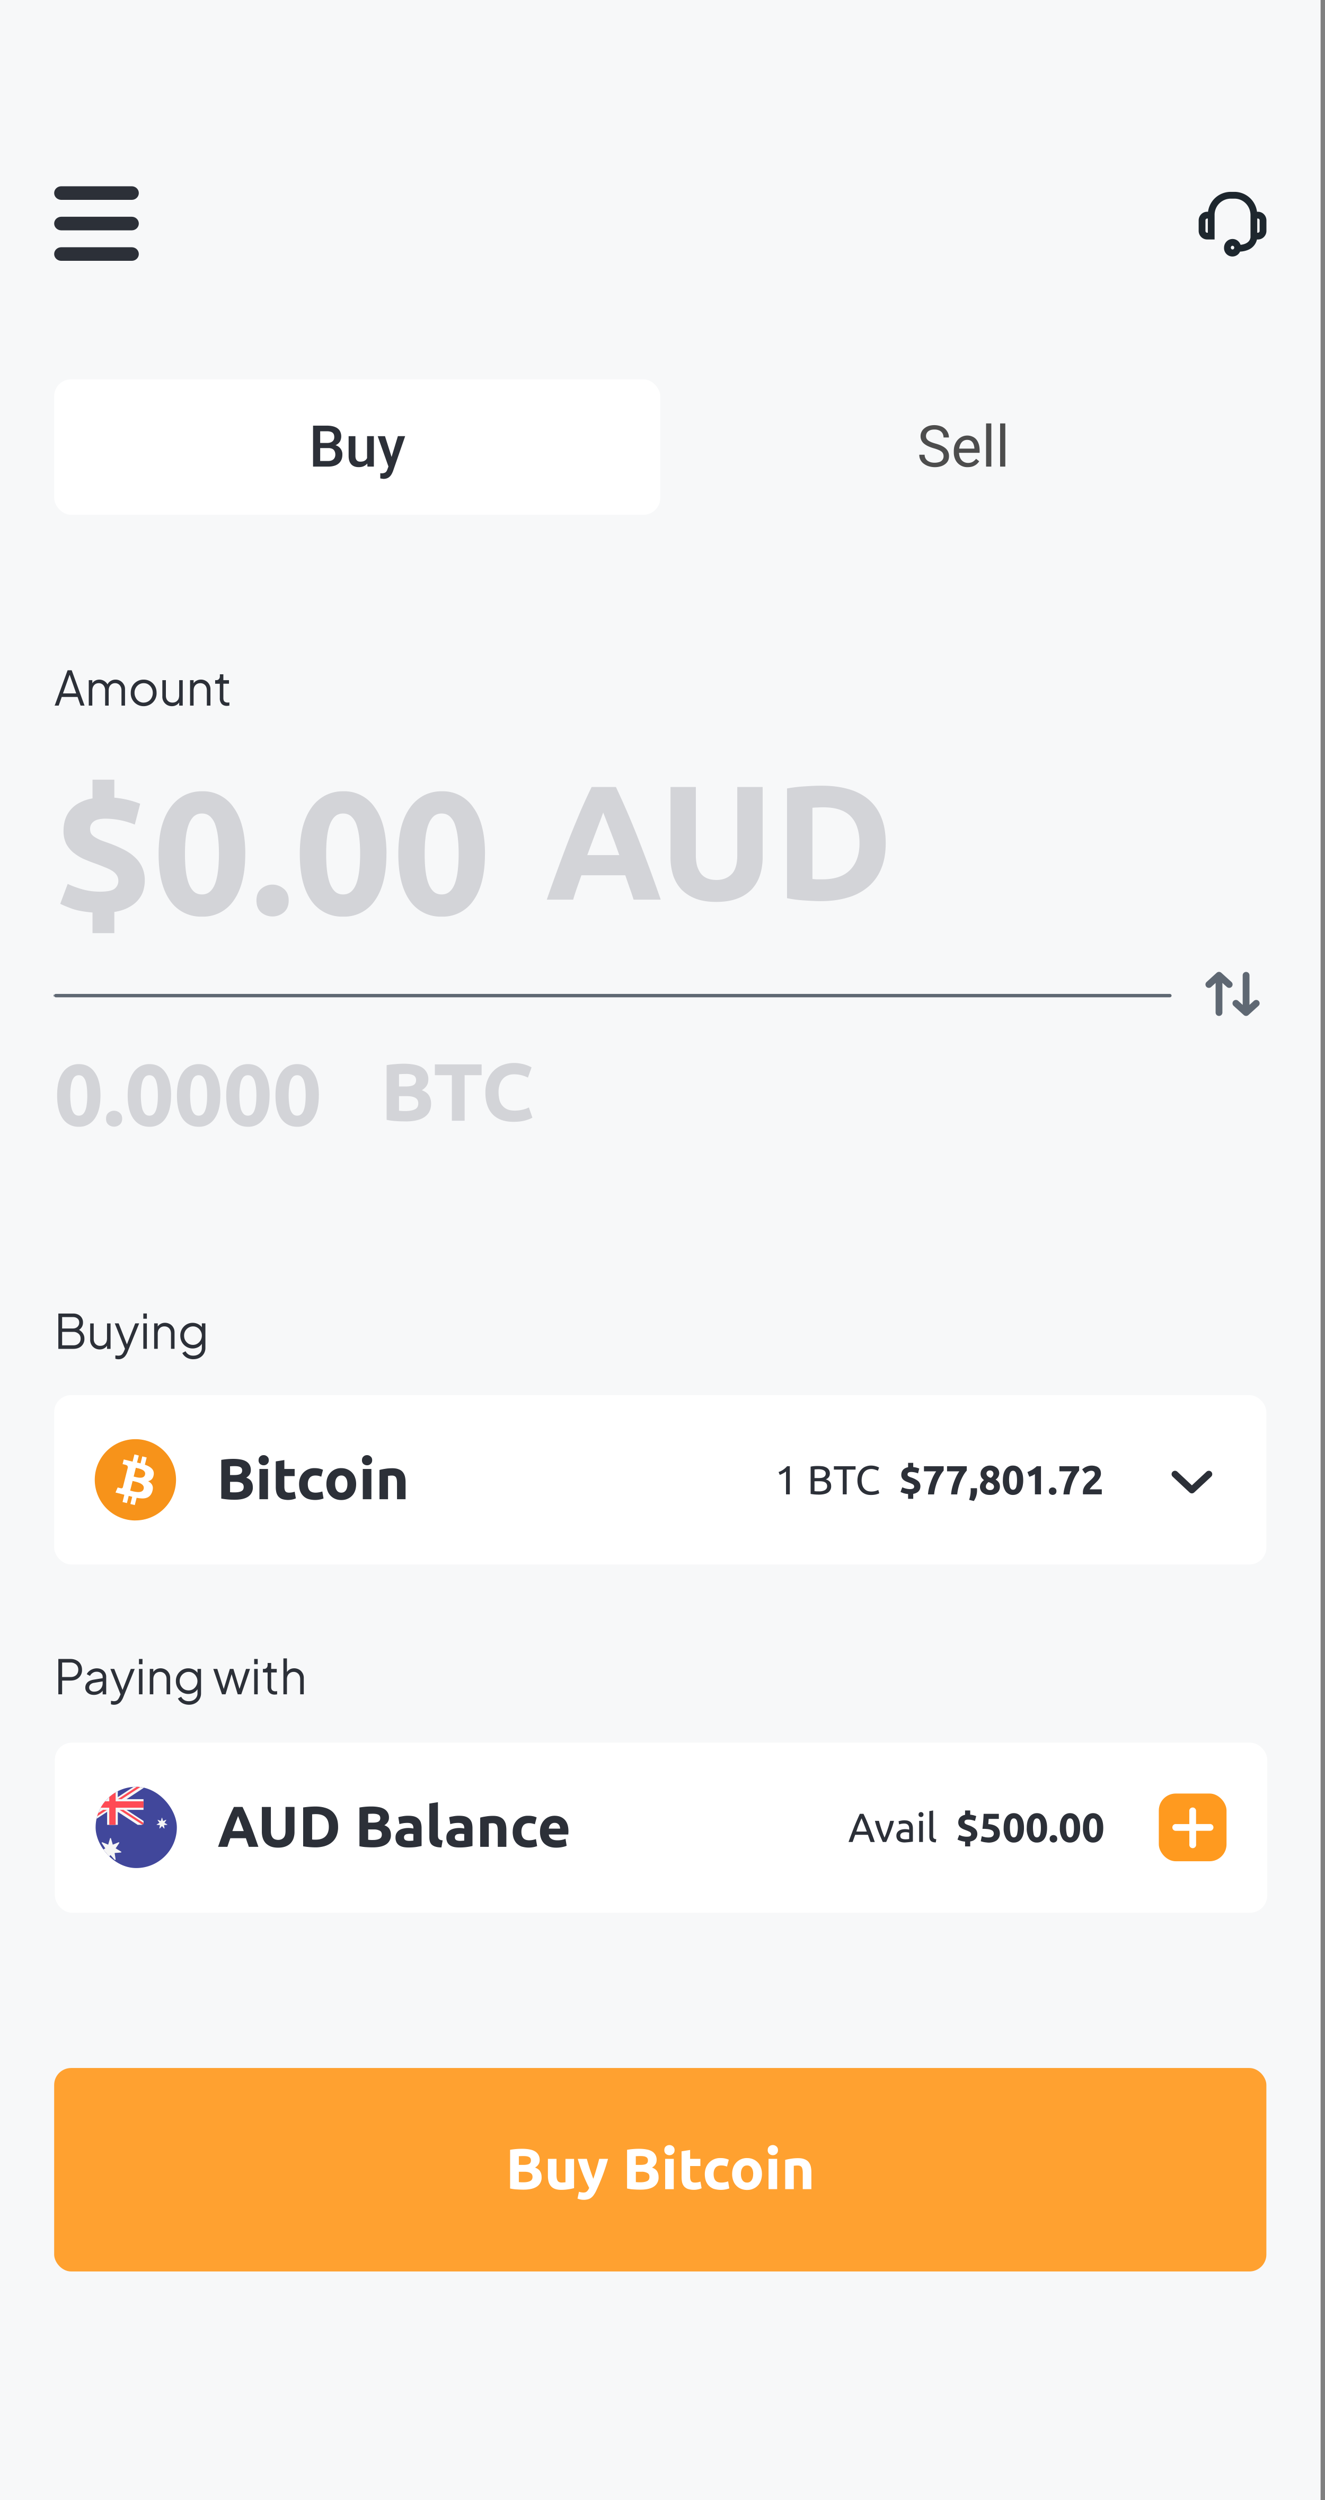 <svg fill="none" height="515" width="273" xmlns="http://www.w3.org/2000/svg" xmlns:xlink="http://www.w3.org/1999/xlink"><rect width="100%" height="100%" fill="#808080" stroke="none"/><clipPath id="a"><path d="m0 0h272.09v588.83h-272.09z"/></clipPath><clipPath id="b"><path d="m11.16 36.98h17.44v18.14h-17.44z"/></clipPath><clipPath id="c"><path d="m246.97 39.07h13.95v13.95h-13.95z"/></clipPath><clipPath id="d"><rect height="16.74" rx="8.37" width="16.74" x="19.7" y="368.07"/></clipPath><g clip-path="url(#a)"><path d="m0 0h272.09v588.83h-272.09z" fill="#f7f8f9"/><g clip-path="url(#b)" clip-rule="evenodd" fill="#2c3038" fill-rule="evenodd"><path d="m11.16 39.77c0-.77.65-1.4 1.46-1.4h14.53c.8 0 1.45.63 1.45 1.4s-.65 1.4-1.45 1.4h-14.53c-.8 0-1.46-.63-1.46-1.4zm0 6.28c0-.77.65-1.4 1.46-1.4h14.53c.8 0 1.45.63 1.45 1.4s-.65 1.4-1.45 1.4h-14.53c-.8 0-1.46-.63-1.46-1.4zm0 6.28c0-.78.65-1.4 1.46-1.4h14.53c.8 0 1.45.62 1.45 1.4 0 .77-.65 1.4-1.45 1.4h-14.53c-.8 0-1.46-.63-1.46-1.4z"/></g><g clip-path="url(#c)"><path clip-rule="evenodd" d="m248.9 43.62a4.72 4.72 0 0 1 4.63-4.1h.84a4.7 4.7 0 0 1 4.62 4.1h.2c.98 0 1.74.82 1.74 1.78v2.16c0 .96-.76 1.77-1.75 1.77h-.2a2.99 2.99 0 0 1 -1.73 2.1c-.58.26-1.22.38-1.75.4a1.73 1.73 0 0 1 -3.3-.82c0-.96.77-1.78 1.75-1.78.78 0 1.41.5 1.65 1.2.33-.03.72-.11 1.06-.27.51-.24.89-.62.99-1.25v-4.59c0-1.9-1.49-3.4-3.28-3.4h-.84a3.34 3.34 0 0 0 -3.28 3.4v5.01h-1.53c-.98 0-1.75-.81-1.75-1.77v-2.16c0-.96.77-1.78 1.75-1.78h.19zm-.04 1.4h-.14c-.18 0-.35.15-.35.38v2.16c0 .23.17.38.35.38h.14zm10.18 0v2.92h.14c.18 0 .35-.15.35-.38v-2.16c0-.23-.17-.38-.35-.38zm-5.09 5.6c-.17 0-.35.16-.35.39s.18.38.35.38.35-.15.35-.38-.18-.38-.35-.38z" fill="#1e272e" fill-rule="evenodd"/></g><rect fill="#fff" height="27.91" rx="3.49" width="124.88" x="11.16" y="78.14"/><path d="m67.67 92.3h-2.15l-.01-1.05h1.88c.31 0 .58-.05.8-.14.22-.1.4-.24.51-.42.12-.18.17-.4.17-.65 0-.28-.05-.51-.16-.69a.93.93 0 0 0 -.5-.39 2.5 2.5 0 0 0 -.84-.12h-1.4v7.28h-1.47v-8.44h2.86c.46 0 .87.05 1.24.14.36.09.67.22.93.41s.45.42.58.71a2.32 2.32 0 0 1 -.04 1.97 1.9 1.9 0 0 1 -.74.7c-.32.19-.72.3-1.2.33l-.47.36zm-.06 3.82h-2.55l.66-1.16h1.89c.32 0 .6-.05.82-.16s.38-.26.49-.46.17-.42.17-.69-.05-.5-.15-.7a1 1 0 0 0 -.45-.48c-.21-.1-.48-.17-.82-.17h-1.63v-1.05h2.13l.33.4a1.92 1.92 0 0 1 2.04 2.01c0 .54-.12.99-.36 1.35-.23.36-.56.64-1 .83-.44.18-.96.28-1.57.28zm8.02-1.48v-4.8h1.4v6.28h-1.32zm.2-1.3.47-.02c0 .42-.05.81-.14 1.17-.1.35-.24.66-.43.92a2 2 0 0 1 -.74.6c-.3.15-.66.22-1.08.22-.3 0-.59-.04-.84-.13a1.72 1.72 0 0 1 -.66-.41 1.87 1.87 0 0 1 -.43-.73c-.1-.3-.15-.65-.15-1.06v-4.05h1.4v4.06c0 .23.03.42.08.57s.13.27.22.37c.1.09.2.16.32.2.13.03.26.05.4.05.4 0 .7-.08.94-.23.23-.16.4-.37.49-.64.1-.26.15-.56.15-.9zm4.45 2.1 1.7-5.6h1.5l-2.51 7.23c-.06.16-.14.32-.23.5-.1.19-.21.36-.36.52-.15.17-.33.3-.55.4a2 2 0 0 1 -.8.16 5.88 5.88 0 0 1 -.68-.1v-1.07a5.42 5.42 0 0 0 .27.02c.23 0 .43-.03.58-.09a.8.8 0 0 0 .38-.26c.1-.13.18-.3.25-.5l.45-1.22zm-.96-5.6 1.49 4.7.25 1.47-.97.25-2.27-6.41h1.5z" fill="#2c3038"/><path d="m194.41 93.98c0-.2-.03-.37-.1-.52a1 1 0 0 0 -.3-.41 2.47 2.47 0 0 0 -.62-.36 8.56 8.56 0 0 0 -.98-.34c-.42-.12-.8-.26-1.13-.41a3.96 3.96 0 0 1 -.87-.53 1.93 1.93 0 0 1 -.74-1.55 2.04 2.04 0 0 1 .79-1.63c.25-.21.55-.37.9-.49a4 4 0 0 1 2.79.19c.44.24.78.56 1.01.95.24.38.35.8.35 1.24h-1.11c0-.32-.07-.6-.2-.84a1.4 1.4 0 0 0 -.62-.58 2.24 2.24 0 0 0 -1.04-.22c-.4 0-.72.06-.98.18a1.3 1.3 0 0 0 -.58.49 1.27 1.27 0 0 0 -.08 1.19c.08.14.2.27.35.4.17.12.37.23.62.34.25.1.55.2.9.3.47.13.89.28 1.24.45.34.17.63.35.85.56a2.06 2.06 0 0 1 .67 1.58c0 .35-.06.66-.2.94a2 2 0 0 1 -.6.7c-.26.2-.57.36-.93.46a4.3 4.3 0 0 1 -2.36 0c-.37-.1-.72-.27-1.03-.49a2.21 2.21 0 0 1 -1-1.91h1.1a1.49 1.49 0 0 0 .63 1.26c.2.13.42.23.67.3a3.26 3.26 0 0 0 1.77-.07 1.2 1.2 0 0 0 .83-1.18zm4.99 2.25a2.7 2.7 0 0 1 -2.67-1.81 3.43 3.43 0 0 1 -.21-1.22v-.24c0-.51.07-.96.22-1.36.16-.4.36-.74.62-1.02a2.62 2.62 0 0 1 3.06-.61c.33.15.6.37.8.64.21.28.36.6.47.98.1.37.15.77.15 1.21v.48h-4.68v-.87h3.6v-.08a2.64 2.64 0 0 0 -.17-.81c-.1-.27-.25-.48-.46-.65-.22-.17-.5-.26-.87-.26a1.46 1.46 0 0 0 -1.2.61c-.15.2-.26.45-.34.74s-.12.62-.12 1v.24c0 .3.04.58.12.84s.2.49.36.69.36.35.59.46.5.17.79.17c.37 0 .7-.08.96-.23.26-.16.49-.37.69-.62l.64.51a3 3 0 0 1 -.51.59c-.21.18-.47.33-.77.45-.3.11-.66.17-1.07.17zm4.85-9.01v8.9h-1.08v-8.9zm2.88 0v8.9h-1.07v-8.9z" fill="#4d4d4d"/><path d="m11.15 145.35 2.66-7.28h.84l2.66 7.28h-.82l-.63-1.78h-3.25l-.64 1.78zm1.71-2.51h2.73l-1.48-4.18h.24zm5.3 2.5v-5.23h.74v1l-.12-.15a1.7 1.7 0 0 1 1.58-.96c.4 0 .76.1 1.1.34.32.22.55.52.68.89h-.2c.13-.4.35-.7.67-.91a1.9 1.9 0 0 1 1.08-.32 1.9 1.9 0 0 1 1.68.96c.18.28.27.62.27.99v3.4h-.73v-3.12c0-.32-.06-.59-.18-.8a1.23 1.23 0 0 0 -1.13-.7 1.26 1.26 0 0 0 -1.15.7c-.12.22-.18.49-.18.8v3.12h-.73v-3.12c0-.32-.06-.59-.18-.8a1.23 1.23 0 0 0 -1.13-.7 1.25 1.25 0 0 0 -1.15.7c-.12.22-.18.49-.18.8v3.12h-.73zm11.33.13a2.64 2.64 0 0 1 -2.67-2.75c0-.52.12-.99.36-1.4a2.6 2.6 0 0 1 2.31-1.32 2.61 2.61 0 0 1 2.3 1.31c.24.41.36.88.36 1.41a2.65 2.65 0 0 1 -2.66 2.75zm0-.74a1.8 1.8 0 0 0 1.62-.98c.17-.31.26-.65.26-1.03a2.03 2.03 0 0 0 -.93-1.73c-.28-.18-.6-.26-.95-.26s-.67.09-.96.26a1.98 1.98 0 0 0 -.92 1.73c0 .38.08.72.25 1.03a1.8 1.8 0 0 0 1.63.99zm5.8.74a2 2 0 0 1 -1-.26 1.95 1.95 0 0 1 -.96-1.8v-3.3h.73v3.22c0 .28.06.52.17.74a1.28 1.28 0 0 0 1.2.66c.26 0 .5-.06.7-.17.21-.13.38-.3.5-.52.11-.23.17-.5.17-.81v-3.12h.73v5.24h-.73v-1.02l.17.04c-.13.34-.34.6-.64.8s-.64.3-1.03.3zm3.75-.12v-5.24h.73v1.02l-.16-.04c.13-.34.34-.6.63-.8a1.99 1.99 0 0 1 2.04-.04c.3.17.53.4.7.7s.26.63.26 1v3.4h-.73v-3.12c0-.32-.06-.59-.18-.8-.11-.23-.27-.4-.48-.52-.2-.12-.43-.18-.7-.18a1.32 1.32 0 0 0 -1.21.7c-.11.22-.17.49-.17.8v3.12zm7.6.06c-.47 0-.83-.14-1.08-.41a1.66 1.66 0 0 1 -.39-1.18v-2.97h-.96v-.74h.24a.7.7 0 0 0 .53-.21c.13-.15.2-.34.2-.56v-.44h.73v1.21h1.15v.73h-1.15v2.98c0 .18.02.34.08.47a.6.6 0 0 0 .26.31 1 1 0 0 0 .52.12h.18l.19-.03v.66l-.27.04z" fill="#2c3038"/><path d="m91.02 175.9c0 4.16-.8 7.36-2.4 9.6a7.57 7.57 0 0 1 -6.53 3.32 7.66 7.66 0 0 1 -6.57-3.32c-1.57-2.24-2.36-5.44-2.36-9.6 0-2.08.2-3.91.6-5.5.44-1.6 1.04-2.95 1.83-4.04a8.05 8.05 0 0 1 2.82-2.5 7.84 7.84 0 0 1 3.68-.86 7.55 7.55 0 0 1 6.53 3.36c1.6 2.21 2.4 5.4 2.4 9.53zm-5.43 0c0-1.24-.06-2.36-.18-3.36a11.9 11.9 0 0 0 -.57-2.65 4.08 4.08 0 0 0 -1.07-1.71c-.46-.4-1.01-.6-1.68-.6s-1.23.2-1.68.6c-.43.4-.79.98-1.07 1.71-.26.74-.45 1.62-.57 2.65-.12 1-.18 2.12-.18 3.36 0 1.23.06 2.36.18 3.39.12 1.02.3 1.9.57 2.64.28.74.64 1.31 1.07 1.72.45.4 1.01.6 1.68.6s1.22-.2 1.68-.6c.45-.41.8-.98 1.07-1.72.26-.74.45-1.62.57-2.64.12-1.03.18-2.16.18-3.4zm-14.87 0c0 4.16-.8 7.36-2.4 9.6a7.57 7.57 0 0 1 -6.53 3.32 7.66 7.66 0 0 1 -6.57-3.32c-1.57-2.24-2.36-5.44-2.36-9.6 0-2.08.2-3.91.6-5.5.44-1.6 1.04-2.95 1.83-4.04a8.05 8.05 0 0 1 2.82-2.5 7.84 7.84 0 0 1 3.68-.86 7.55 7.55 0 0 1 6.53 3.36c1.6 2.21 2.4 5.4 2.4 9.53zm-5.43 0c0-1.24-.06-2.36-.18-3.36a11.9 11.9 0 0 0 -.57-2.65 4.07 4.07 0 0 0 -1.07-1.71c-.46-.4-1.01-.6-1.68-.6s-1.23.2-1.68.6c-.43.4-.79.98-1.07 1.71-.26.74-.45 1.62-.57 2.65-.12 1-.18 2.12-.18 3.36 0 1.23.06 2.36.18 3.39.12 1.02.3 1.9.57 2.64.28.74.64 1.31 1.07 1.72.45.4 1.01.6 1.68.6s1.22-.2 1.68-.6c.45-.41.8-.98 1.07-1.72.26-.74.45-1.62.57-2.64.12-1.03.18-2.16.18-3.4zm-31.44-7.18a33.18 33.18 0 0 0 4.36-2.18c.7-.46 1.39-.92 2.03-1.4.67-.5 1.26-1.02 1.78-1.57h3.72v24.75h-5.32v-17.82c-.72.48-1.51.92-2.4 1.32-.88.38-1.73.72-2.57 1zm-14.91 19.25c-1.74-.15-3.16-.4-4.25-.79a28 28 0 0 1 -2.4-1l1.54-4.1c.83.4 1.82.77 2.97 1.1 1.16.33 2.39.5 3.67.5 1.46 0 2.44-.19 2.97-.57.55-.4.82-.97.82-1.68 0-.45-.1-.83-.32-1.14a3.04 3.04 0 0 0 -.93-.9 8.4 8.4 0 0 0 -1.54-.74 38.2 38.2 0 0 0 -2.14-.83 39 39 0 0 1 -2.32-.92c-.74-.36-1.42-.8-2.04-1.3a6.1 6.1 0 0 1 -1.46-1.81 6.02 6.02 0 0 1 -.54-2.65c0-.78.11-1.53.33-2.25a5.86 5.86 0 0 1 2.93-3.5 8.67 8.67 0 0 1 2.7-.92v-3.86h4.5v3.71c1.25.12 2.3.3 3.19.54.9.24 1.62.47 2.14.71l-1.1 4.29a16.38 16.38 0 0 0 -6-1.22c-1.15 0-1.97.2-2.47.58s-.75.88-.75 1.5c0 .38.07.71.21 1 .17.26.42.5.75.71.34.21.74.43 1.22.64.5.2 1.1.4 1.78.65 1.05.38 2.02.8 2.9 1.25.9.45 1.67.97 2.32 1.57a6.24 6.24 0 0 1 2.1 4.79c0 .7-.1 1.42-.32 2.14a5.54 5.54 0 0 1 -1.07 1.93 6.4 6.4 0 0 1 -1.96 1.53c-.79.43-1.76.74-2.93.93v4.36h-4.5z" fill="#201f1f"/><path d="m159.1 181.07.84.07h1.18c2.6 0 4.54-.66 5.79-1.98 1.27-1.31 1.9-3.13 1.9-5.46 0-2.43-.6-4.27-1.8-5.52s-3.11-1.88-5.73-1.88c-.35 0-.72.01-1.1.04-.38 0-.74.02-1.07.06v14.67zm15.1-7.37c0 2.01-.3 3.77-.93 5.26a9.66 9.66 0 0 1 -2.68 3.72 11.2 11.2 0 0 1 -4.18 2.2c-1.66.5-3.5.75-5.56.75-.94 0-2.03-.05-3.28-.14a25.24 25.24 0 0 1 -3.69-.47v-22.6c1.2-.22 2.46-.37 3.75-.44 1.32-.09 2.45-.13 3.38-.13 2 0 3.79.22 5.4.67 1.63.44 3.02 1.15 4.18 2.1a9.36 9.36 0 0 1 2.68 3.7c.63 1.49.94 3.28.94 5.38zm-34.92 12.1c-1.63 0-3.04-.23-4.22-.68a8.3 8.3 0 0 1 -2.95-1.9 8.1 8.1 0 0 1 -1.7-2.92 12.46 12.46 0 0 1 -.54-3.75v-14.43h5.22v14c0 .93.1 1.74.3 2.4.23.65.52 1.19.88 1.61.38.4.82.7 1.34.87.53.18 1.11.27 1.74.27 1.27 0 2.3-.39 3.08-1.17.8-.78 1.2-2.11 1.2-3.98v-14h5.23v14.43c0 1.36-.2 2.61-.57 3.75a7.82 7.82 0 0 1 -1.74 2.95 7.9 7.9 0 0 1 -2.98 1.87c-1.2.45-2.64.67-4.29.67zm-17.02-.48a36.1 36.1 0 0 0 -.84-2.47l-.87-2.55h-9.04l-.9 2.55c-.3.84-.56 1.67-.8 2.47h-5.43a403.4 403.4 0 0 1 4.76-12.92c.75-1.88 1.5-3.65 2.2-5.33.74-1.7 1.5-3.35 2.28-4.95h5a172.58 172.58 0 0 1 4.45 10.28 319.63 319.63 0 0 1 4.78 12.92zm-6.26-17.94-.5 1.37a1024.18 1024.18 0 0 0 -1.74 4.52c-.34.91-.69 1.87-1.04 2.88h6.6c-.36-1-.7-1.97-1.04-2.88a1024.18 1024.18 0 0 0 -2.28-5.9z" fill="#d3d4d8"/><rect fill="#5f6873" height=".7" rx=".35" width="230.23" x="11.04" y="204.74"/><path d="m258.72 206.68-2.1 1.9m-2.09-1.9 2.1 1.9m0 0v-7.67m-7.68 1.89 2.1-1.9m2.09 1.9-2.1-1.9m0 0v7.68" stroke="#5f6873" stroke-linecap="round" stroke-linejoin="round" stroke-width="1.4"/><path d="m82.77 228.22c0-.35-.08-.65-.23-.91-.16-.28-.43-.5-.8-.68-.39-.18-.9-.32-1.54-.41a16.4 16.4 0 0 0 -2.43-.15c.13-1.1.24-2.23.32-3.37.08-1.15.15-2.22.2-3.22h6.7v2.24h-4.47a38.34 38.34 0 0 1 -.18 2.28c1.74.12 3.02.53 3.84 1.23.83.7 1.25 1.66 1.25 2.9 0 .57-.1 1.1-.3 1.59-.2.48-.51.9-.91 1.26s-.92.64-1.54.84a6.77 6.77 0 0 1 -3.16.24 10.82 10.82 0 0 1 -1.9-.36 3.44 3.44 0 0 1 -.6-.22l.48-2.2c.3.14.7.27 1.18.4.49.12 1.07.18 1.75.18.82 0 1.42-.16 1.79-.48.36-.34.55-.72.55-1.16zm-7.12.19c0 .54-.09 1.03-.28 1.48-.18.45-.45.83-.82 1.17-.37.33-.84.59-1.4.78-.54.18-1.18.27-1.9.27a5.6 5.6 0 0 1 -2.1-.34 4.4 4.4 0 0 1 -1.34-.88 3.1 3.1 0 0 1 -.7-1.12 3.21 3.21 0 0 1 .88-3.6c.2-.21.43-.4.66-.58a5.1 5.1 0 0 1 -1.14-1.23 3 3 0 0 1 -.36-1.56c0-.47.1-.93.29-1.37a3.87 3.87 0 0 1 2.13-1.93c.5-.2 1.07-.3 1.7-.3a4.68 4.68 0 0 1 3.13 1.1c.34.33.58.69.72 1.1a3 3 0 0 1 -.23 2.79c-.3.48-.68.87-1.13 1.15.68.44 1.16.9 1.45 1.4.3.47.44 1.03.44 1.67zm-6.17.1c0 .15.03.31.09.5a1.58 1.58 0 0 0 .87.81c.23.1.5.15.82.15.62 0 1.07-.15 1.36-.45a1.4 1.4 0 0 0 .23-1.73 1.7 1.7 0 0 0 -.5-.56 8.36 8.36 0 0 0 -1.7-.78c-.33.25-.6.54-.83.87-.23.34-.34.74-.34 1.2zm3.3-5.87a1 1 0 0 0 -.09-.4c-.05-.16-.14-.3-.27-.44a1.35 1.35 0 0 0 -.46-.32 1.5 1.5 0 0 0 -.7-.14c-.26 0-.49.04-.68.13a1.36 1.36 0 0 0 -.84 1.22c0 .37.14.73.41 1.06.29.33.77.62 1.45.86.38-.24.67-.51.88-.82.2-.31.3-.7.3-1.15zm-7.88.09c0 .46-.1.89-.27 1.3a6 6 0 0 1 -.7 1.22c-.28.38-.6.75-.96 1.1a39 39 0 0 1 -1.05 1.03 23.4 23.4 0 0 0 -1.18 1.2c-.2.2-.37.41-.52.6-.14.18-.23.33-.27.45h5.32v2.23h-8.25c-.02-.13-.03-.3-.03-.5v-.43a4.44 4.44 0 0 1 1-2.9c.3-.41.63-.8 1-1.15a98.03 98.03 0 0 0 1.93-1.84c.25-.25.47-.5.66-.72.19-.24.34-.47.44-.7.11-.23.16-.47.16-.7 0-.53-.15-.9-.44-1.12-.3-.21-.67-.32-1.11-.32-.32 0-.63.06-.91.16a4.1 4.1 0 0 0 -1.36.77 3.7 3.7 0 0 0 -.37.32l-1.33-1.85a6.64 6.64 0 0 1 1.83-1.2 6.21 6.21 0 0 1 4.13-.23c.52.16.94.4 1.28.71.34.3.6.67.75 1.1.16.44.25.93.25 1.47zm-17.76-.67a19.98 19.98 0 0 0 2.18-1.1 10.78 10.78 0 0 0 1.91-1.48h1.86v12.38h-2.66v-8.91a8.5 8.5 0 0 1 -1.2.66c-.44.19-.87.35-1.29.5l-.8-2.06zm-1.86 3.58c0 2.09-.4 3.69-1.2 4.8a3.79 3.79 0 0 1 -3.27 1.67c-1.4 0-2.49-.56-3.28-1.66-.79-1.12-1.18-2.72-1.18-4.8 0-1.04.1-1.96.3-2.76.21-.8.52-1.47.91-2.01a3.91 3.91 0 0 1 3.25-1.68c1.4 0 2.48.56 3.27 1.68.8 1.1 1.2 2.7 1.2 4.76zm-2.72 0c0-.61-.03-1.17-.09-1.67a6.08 6.08 0 0 0 -.28-1.33 2.03 2.03 0 0 0 -.54-.85c-.23-.2-.5-.3-.84-.3-.33 0-.61.1-.84.3-.21.2-.4.49-.53.85-.13.37-.23.81-.29 1.33a14.3 14.3 0 0 0 0 3.37c.06.51.16.95.29 1.32.14.37.32.66.53.86.23.2.5.3.84.3s.61-.1.84-.3.4-.49.54-.86c.13-.37.22-.8.28-1.32.06-.51.1-1.08.1-1.7zm-7.43 0c0 2.09-.4 3.69-1.2 4.8a3.79 3.79 0 0 1 -3.27 1.67c-1.4 0-2.49-.56-3.28-1.66-.79-1.12-1.18-2.72-1.18-4.8 0-1.04.1-1.96.3-2.76.21-.8.52-1.47.91-2.01a3.91 3.91 0 0 1 3.25-1.68c1.4 0 2.48.56 3.27 1.68.8 1.1 1.2 2.7 1.2 4.76zm-2.72 0c0-.61-.03-1.17-.09-1.67a6.08 6.08 0 0 0 -.28-1.33 2.03 2.03 0 0 0 -.54-.85c-.23-.2-.5-.3-.84-.3-.33 0-.61.1-.84.3-.21.2-.4.49-.53.85-.13.37-.23.81-.29 1.33a14.3 14.3 0 0 0 0 3.37c.06.51.16.95.29 1.32.14.37.32.66.53.86.23.2.5.3.84.3s.61-.1.84-.3.4-.49.54-.86c.13-.37.22-.8.28-1.32.06-.51.1-1.08.1-1.7zm-7.36 4.81c0 .53-.17.95-.52 1.23a1.82 1.82 0 0 1 -2.3 0c-.33-.28-.5-.7-.5-1.23 0-.54.17-.94.5-1.22a1.77 1.77 0 0 1 2.3 0c.35.28.52.68.52 1.22zm-4.47-4.81c0 2.09-.4 3.69-1.2 4.8a3.79 3.79 0 0 1 -3.26 1.67c-1.4 0-2.5-.56-3.29-1.66-.79-1.12-1.18-2.72-1.18-4.8 0-1.04.1-1.96.3-2.76.22-.8.52-1.47.92-2.01a3.91 3.91 0 0 1 3.25-1.68c1.39 0 2.48.56 3.26 1.68.8 1.1 1.2 2.7 1.2 4.76zm-2.71 0c0-.61-.03-1.17-.1-1.67a6.08 6.08 0 0 0 -.28-1.33 2 2 0 0 0 -.53-.85c-.23-.2-.51-.3-.84-.3-.34 0-.62.1-.84.3s-.4.49-.54.85c-.13.37-.22.81-.28 1.33a14.3 14.3 0 0 0 0 3.37c.06.51.15.95.28 1.32.14.37.32.66.54.86s.5.3.84.3c.33 0 .61-.1.84-.3.22-.2.4-.49.53-.86s.23-.8.29-1.32c.06-.51.09-1.08.09-1.7z" fill="#201f1f"/><path d="m125.52 231.1c-1.88 0-3.32-.53-4.32-1.58-.98-1.05-1.47-2.54-1.47-4.47 0-.96.15-1.81.45-2.56.3-.76.72-1.4 1.24-1.91a5.12 5.12 0 0 1 1.88-1.2 6.87 6.87 0 0 1 3.7-.27 6.81 6.81 0 0 1 2.24.76l-.75 2.11a6.31 6.31 0 0 0 -2.87-.68c-.4 0-.8.06-1.19.2-.37.13-.72.35-1.02.65-.29.3-.52.67-.7 1.14a4.8 4.8 0 0 0 -.27 1.7c0 .54.06 1.05.17 1.51.12.46.31.86.57 1.2.27.33.61.6 1.04.8.42.19.94.28 1.54.28a7.12 7.12 0 0 0 2.44-.43l.49-.22.72 2.1a6.1 6.1 0 0 1 -1.56.6c-.67.17-1.44.26-2.33.26zm-6.57-11.85v2.23h-3.5v9.38h-2.62v-9.38h-3.5v-2.22h9.62zm-15.7 11.75c-.63 0-1.27-.01-1.9-.06a12.6 12.6 0 0 1 -1.97-.26v-11.26c.54-.1 1.13-.17 1.76-.21a20.3 20.3 0 0 1 1.78-.09c.73 0 1.4.06 2.02.17.63.1 1.16.28 1.61.53a2.78 2.78 0 0 1 1.42 2.57c0 .92-.44 1.65-1.33 2.19.73.28 1.23.66 1.5 1.14s.4 1.02.4 1.62c0 1.22-.44 2.13-1.34 2.75-.88.61-2.2.92-3.95.92zm-1.32-5.2v3a8.81 8.81 0 0 0 1.36.07c.78 0 1.4-.12 1.89-.34.48-.22.72-.63.72-1.24 0-.53-.2-.91-.6-1.14s-.98-.35-1.73-.35zm0-1.99h1.27c.8 0 1.38-.1 1.73-.3.34-.21.52-.55.52-1 0-.47-.18-.8-.54-1a3.44 3.44 0 0 0 -1.57-.28 16.94 16.94 0 0 0 -1.41.05z" fill="#d3d4d8"/><path d="m11.16 135.35h249.76v100.5h-249.76z" fill="#f7f8f9"/><path d="m11.27 145.35 2.66-7.28h.84l2.65 7.28h-.82l-.62-1.78h-3.26l-.63 1.78zm1.7-2.51h2.73l-1.47-4.18h.23l-1.48 4.18zm5.32 2.5v-5.23h.73v1l-.12-.15c.14-.3.36-.54.64-.71s.6-.25.93-.25a1.93 1.93 0 0 1 1.8 1.23h-.21c.13-.4.35-.7.67-.91a1.9 1.9 0 0 1 1.07-.32 1.9 1.9 0 0 1 1.68.96c.19.28.28.62.28.99v3.4h-.73v-3.12c0-.32-.06-.59-.18-.8a1.23 1.23 0 0 0 -1.13-.7 1.26 1.26 0 0 0 -1.16.7c-.11.22-.17.49-.17.8v3.12h-.73v-3.12c0-.32-.06-.59-.18-.8a1.23 1.23 0 0 0 -1.13-.7c-.26 0-.49.06-.69.18s-.35.3-.47.52c-.11.22-.17.49-.17.8v3.12h-.73zm11.32.13a2.64 2.64 0 0 1 -2.67-2.75c0-.52.12-.99.35-1.4a2.6 2.6 0 0 1 2.32-1.32 2.61 2.61 0 0 1 2.3 1.31c.24.41.35.88.35 1.41a2.65 2.65 0 0 1 -2.66 2.75zm0-.74a1.8 1.8 0 0 0 1.62-.98c.17-.31.25-.65.25-1.03a2.03 2.03 0 0 0 -.92-1.73c-.28-.18-.6-.26-.95-.26s-.67.09-.96.26a1.98 1.98 0 0 0 -.93 1.73c0 .38.09.72.26 1.03a1.8 1.8 0 0 0 1.63.99zm5.8.74a2 2 0 0 1 -1-.26 1.95 1.95 0 0 1 -.96-1.8v-3.3h.73v3.22c0 .28.06.52.17.74.12.2.27.37.48.49.2.11.44.17.71.17s.5-.06.71-.17c.21-.13.37-.3.5-.52.1-.23.17-.5.17-.81v-3.12h.73v5.24h-.73v-1.02l.16.04c-.12.34-.33.6-.63.8s-.65.3-1.04.3zm3.75-.12v-5.24h.73v1.02l-.17-.04c.13-.34.34-.6.64-.8a1.99 1.99 0 0 1 2.03-.04c.3.17.53.4.7.7.18.3.27.63.27 1v3.4h-.74v-3.12c0-.32-.06-.59-.17-.8-.11-.23-.27-.4-.48-.52-.2-.12-.44-.18-.7-.18-.27 0-.5.06-.72.18-.2.12-.37.3-.49.52-.11.22-.17.49-.17.8v3.12zm7.6.06c-.47 0-.83-.14-1.09-.41a1.7 1.7 0 0 1 -.38-1.18v-2.97h-.96v-.74h.24a.7.7 0 0 0 .53-.21c.13-.15.2-.34.2-.56v-.44h.72v1.21h1.16v.73h-1.16v2.98c0 .18.03.34.08.47s.14.24.27.31a1 1 0 0 0 .51.12h.19l.19-.03v.66l-.27.04z" fill="#2c3038"/><path d="m19.06 187.97c-1.74-.15-3.16-.4-4.25-.79-1.08-.4-1.87-.74-2.4-1l1.54-4.1c.83.4 1.82.77 2.96 1.1 1.17.33 2.4.5 3.68.5 1.45 0 2.44-.19 2.97-.57a2 2 0 0 0 .82-1.68c0-.45-.11-.83-.32-1.14a3.03 3.03 0 0 0 -.93-.9 8.4 8.4 0 0 0 -1.54-.74 38.2 38.2 0 0 0 -2.14-.83c-.79-.28-1.56-.6-2.32-.92-.74-.36-1.42-.8-2.04-1.3a6.1 6.1 0 0 1 -1.46-1.81 6.01 6.01 0 0 1 -.54-2.65c0-.78.1-1.53.32-2.25a5.86 5.86 0 0 1 2.93-3.5 8.67 8.67 0 0 1 2.72-.92v-3.86h4.5v3.71a19.2 19.2 0 0 1 5.32 1.25l-1.11 4.29a16.38 16.38 0 0 0 -6-1.22c-1.14 0-1.96.2-2.46.58s-.75.88-.75 1.5c0 .38.07.71.21 1 .17.26.42.5.75.71s.74.43 1.21.64c.5.2 1.1.4 1.79.65 1.05.38 2.01.8 2.9 1.25.9.45 1.67.97 2.31 1.57a6.24 6.24 0 0 1 2.1 4.79c.01.7-.1 1.42-.3 2.14a5.53 5.53 0 0 1 -1.08 1.93c-.5.6-1.16 1.1-1.97 1.53-.78.43-1.76.74-2.92.93v4.36h-4.5zm31.47-12.07c0 4.16-.8 7.36-2.39 9.6a7.57 7.57 0 0 1 -6.53 3.32 7.66 7.66 0 0 1 -6.58-3.32c-1.57-2.24-2.35-5.44-2.35-9.6 0-2.08.2-3.91.6-5.5.43-1.6 1.04-2.95 1.83-4.04a8.04 8.04 0 0 1 2.82-2.5 7.84 7.84 0 0 1 3.68-.86 7.55 7.55 0 0 1 6.53 3.36c1.6 2.21 2.4 5.4 2.4 9.53zm-5.42 0c0-1.24-.06-2.36-.18-3.36a12.5 12.5 0 0 0 -.57-2.65 4.08 4.08 0 0 0 -1.08-1.71c-.45-.4-1-.6-1.67-.6s-1.23.2-1.68.6c-.43.4-.79.98-1.07 1.71-.27.74-.46 1.62-.58 2.65-.12 1-.17 2.12-.17 3.36 0 1.23.05 2.36.17 3.39.12 1.02.31 1.9.58 2.64.28.74.64 1.31 1.07 1.72.45.4 1 .6 1.68.6.66 0 1.22-.2 1.67-.6.46-.41.81-.98 1.08-1.72.26-.74.45-1.62.57-2.64.12-1.03.18-2.16.18-3.4zm14.37 9.6c0 1.07-.35 1.9-1.04 2.47a3.64 3.64 0 0 1 -4.6 0c-.67-.57-1-1.4-1-2.47s.33-1.88 1-2.43a3.55 3.55 0 0 1 4.6 0c.7.55 1.04 1.36 1.04 2.43zm20.14-9.6c0 4.16-.8 7.36-2.39 9.6a7.57 7.57 0 0 1 -6.53 3.32 7.66 7.66 0 0 1 -6.58-3.32c-1.57-2.24-2.35-5.44-2.35-9.6 0-2.08.2-3.91.6-5.5.43-1.6 1.04-2.95 1.82-4.04a8.04 8.04 0 0 1 2.83-2.5 7.84 7.84 0 0 1 3.68-.86 7.55 7.55 0 0 1 6.53 3.36c1.6 2.21 2.4 5.4 2.4 9.53zm-5.42 0c0-1.24-.06-2.36-.18-3.36a12.5 12.5 0 0 0 -.57-2.65 4.07 4.07 0 0 0 -1.08-1.71c-.45-.4-1-.6-1.67-.6s-1.23.2-1.68.6c-.43.4-.79.98-1.07 1.71-.27.74-.46 1.62-.58 2.65-.12 1-.17 2.12-.17 3.36 0 1.23.05 2.36.17 3.39.12 1.02.31 1.9.58 2.64.28.74.64 1.31 1.07 1.72.45.4 1 .6 1.68.6.66 0 1.22-.2 1.67-.6.46-.41.81-.98 1.08-1.72.26-.74.45-1.62.57-2.64.12-1.03.18-2.16.18-3.4zm25.72 0c0 4.16-.8 7.36-2.39 9.6a7.57 7.57 0 0 1 -6.53 3.32 7.66 7.66 0 0 1 -6.58-3.32c-1.57-2.24-2.35-5.44-2.35-9.6 0-2.08.2-3.91.6-5.5.43-1.6 1.04-2.95 1.83-4.04a8.04 8.04 0 0 1 2.82-2.5 7.84 7.84 0 0 1 3.68-.86 7.55 7.55 0 0 1 6.53 3.36c1.6 2.21 2.4 5.4 2.4 9.53zm-5.42 0c0-1.24-.06-2.36-.18-3.36a12.5 12.5 0 0 0 -.57-2.65 4.07 4.07 0 0 0 -1.08-1.71c-.45-.4-1-.6-1.67-.6s-1.23.2-1.68.6c-.43.4-.79.98-1.07 1.71-.27.74-.46 1.62-.58 2.65-.12 1-.17 2.12-.17 3.36 0 1.23.05 2.36.17 3.39.12 1.02.31 1.9.58 2.64.28.74.64 1.31 1.07 1.72.45.4 1 .6 1.68.6.66 0 1.22-.2 1.67-.6.46-.41.81-.98 1.08-1.72.26-.74.45-1.62.57-2.64.12-1.03.18-2.16.18-3.4zm36.04 9.42c-.24-.8-.52-1.63-.83-2.47l-.88-2.55h-9.04l-.9 2.55c-.3.84-.56 1.67-.8 2.47h-5.43a403.4 403.4 0 0 1 4.76-12.92c.75-1.88 1.5-3.65 2.2-5.33.74-1.7 1.5-3.35 2.28-4.95h5a172.58 172.58 0 0 1 4.45 10.28 319.63 319.63 0 0 1 4.78 12.92zm-6.26-17.94-.5 1.37a631.22 631.22 0 0 0 -2.78 7.4h6.6c-.36-1-.7-1.97-1.04-2.88a1024.18 1024.18 0 0 0 -2.28-5.9zm23.28 18.41c-1.63 0-3.04-.22-4.22-.67a8.3 8.3 0 0 1 -2.95-1.9 8.08 8.08 0 0 1 -1.7-2.92 12.46 12.46 0 0 1 -.54-3.75v-14.43h5.22v14c0 .93.1 1.74.3 2.4.23.65.52 1.19.88 1.61.38.4.82.7 1.34.87.53.18 1.11.27 1.74.27 1.27 0 2.3-.39 3.08-1.17.8-.78 1.2-2.11 1.2-3.98v-14h5.23v14.43c0 1.36-.2 2.61-.57 3.75a7.83 7.83 0 0 1 -1.74 2.95 7.9 7.9 0 0 1 -2.98 1.87c-1.2.45-2.64.67-4.29.67zm19.83-4.72.83.07h1.18c2.6 0 4.54-.66 5.79-1.98 1.27-1.31 1.9-3.13 1.9-5.46 0-2.43-.6-4.27-1.8-5.52s-3.11-1.88-5.73-1.88c-.35 0-.72.01-1.1.04-.38 0-.74.02-1.07.06zm15.1-7.37c0 2.01-.31 3.77-.94 5.26a9.66 9.66 0 0 1 -2.68 3.72 11.2 11.2 0 0 1 -4.18 2.2c-1.66.5-3.5.75-5.56.75-.94 0-2.03-.05-3.28-.14a25.24 25.24 0 0 1 -3.69-.47v-22.6c1.2-.22 2.46-.37 3.75-.44 1.32-.09 2.45-.13 3.38-.13 2 0 3.79.22 5.4.67 1.63.44 3.02 1.15 4.18 2.1a9.37 9.37 0 0 1 2.68 3.7c.63 1.49.94 3.28.94 5.38z" fill="#d3d4d8"/><rect fill="#5f6873" height=".7" rx=".35" width="230.23" x="11.16" y="204.74"/><path d="m258.83 206.68-2.09 1.9m-2.1-1.9 2.1 1.9m0 0v-7.67m-7.67 1.89 2.09-1.9m2.1 1.9-2.1-1.9m0 0v7.68" stroke="#5f6873" stroke-linecap="round" stroke-linejoin="round" stroke-width="1.4"/><path d="m20.7 225.64c0 2.09-.4 3.69-1.2 4.8a3.79 3.79 0 0 1 -3.27 1.67 3.84 3.84 0 0 1 -3.28-1.66c-.79-1.12-1.18-2.72-1.18-4.8 0-1.04.1-1.96.3-2.76.22-.8.52-1.47.91-2.01a3.91 3.91 0 0 1 3.25-1.68c1.4 0 2.49.56 3.27 1.68.8 1.1 1.2 2.7 1.2 4.76zm-2.72 0c0-.61-.03-1.17-.09-1.67a6.08 6.08 0 0 0 -.28-1.33 2.03 2.03 0 0 0 -.54-.85c-.22-.2-.5-.3-.84-.3-.33 0-.6.1-.84.3-.21.2-.39.49-.53.85-.13.37-.23.81-.29 1.33a14.29 14.29 0 0 0 0 3.37c.06.51.16.95.29 1.32.14.37.32.66.53.86.23.2.51.3.84.3.34 0 .62-.1.84-.3.23-.2.4-.49.54-.86.13-.37.23-.8.28-1.32.06-.51.1-1.08.1-1.7zm7.19 4.8c0 .54-.17.95-.52 1.24a1.82 1.82 0 0 1 -2.3 0c-.34-.29-.5-.7-.5-1.23 0-.54.16-.94.5-1.22a1.77 1.77 0 0 1 2.3 0c.35.28.52.68.52 1.22zm10.07-4.8c0 2.09-.4 3.69-1.2 4.8a3.79 3.79 0 0 1 -3.26 1.67c-1.4 0-2.49-.56-3.29-1.66-.78-1.12-1.18-2.72-1.18-4.8 0-1.04.1-1.96.3-2.76.22-.8.53-1.47.92-2.01a3.91 3.91 0 0 1 3.25-1.68c1.4 0 2.48.56 3.27 1.68.8 1.1 1.2 2.7 1.2 4.76zm-2.71 0c0-.61-.03-1.17-.09-1.67a6.07 6.07 0 0 0 -.29-1.33 2 2 0 0 0 -.53-.85c-.23-.2-.5-.3-.84-.3-.33 0-.61.1-.84.3-.21.2-.4.49-.54.85-.13.37-.22.81-.28 1.33a14.29 14.29 0 0 0 0 3.37c.06.51.15.95.28 1.32.15.37.33.66.54.86.23.2.5.3.84.3.33 0 .61-.1.84-.3.22-.2.4-.49.53-.86s.23-.8.29-1.32c.06-.51.09-1.08.09-1.7zm12.86 0c0 2.09-.4 3.69-1.2 4.8a3.79 3.79 0 0 1 -3.26 1.67c-1.4 0-2.49-.56-3.29-1.66-.78-1.12-1.18-2.72-1.18-4.8 0-1.04.1-1.96.3-2.76.22-.8.53-1.47.92-2.01a3.91 3.91 0 0 1 3.25-1.68c1.4 0 2.48.56 3.27 1.68.8 1.1 1.2 2.7 1.2 4.76zm-2.71 0c0-.61-.03-1.17-.09-1.67a6.08 6.08 0 0 0 -.29-1.33 2 2 0 0 0 -.53-.85c-.23-.2-.5-.3-.84-.3-.33 0-.61.1-.84.3-.21.2-.4.49-.54.85-.13.37-.22.81-.28 1.33a14.3 14.3 0 0 0 0 3.37c.06.51.15.95.28 1.32.15.37.33.66.54.86.23.2.5.3.84.3.33 0 .61-.1.84-.3.22-.2.4-.49.53-.86s.23-.8.29-1.32c.06-.51.09-1.08.09-1.7zm12.86 0c0 2.09-.4 3.69-1.2 4.8a3.79 3.79 0 0 1 -3.26 1.67c-1.4 0-2.49-.56-3.29-1.66-.78-1.12-1.18-2.72-1.18-4.8 0-1.04.1-1.96.3-2.76.22-.8.53-1.47.92-2.01a3.91 3.91 0 0 1 3.25-1.68c1.4 0 2.48.56 3.27 1.68.8 1.1 1.2 2.7 1.2 4.76zm-2.71 0c0-.61-.03-1.17-.09-1.67a6.07 6.07 0 0 0 -.29-1.33 2 2 0 0 0 -.53-.85c-.23-.2-.5-.3-.84-.3-.33 0-.61.1-.84.3-.21.2-.4.49-.54.85-.13.37-.22.81-.28 1.33a14.3 14.3 0 0 0 0 3.37c.06.51.15.95.28 1.32.15.37.33.66.54.86.23.2.5.3.84.3.33 0 .61-.1.84-.3.22-.2.4-.49.53-.86s.23-.8.29-1.32c.06-.51.09-1.08.09-1.7zm12.86 0c0 2.09-.4 3.69-1.2 4.8a3.79 3.79 0 0 1 -3.26 1.67c-1.4 0-2.49-.56-3.29-1.66-.78-1.12-1.18-2.72-1.18-4.8 0-1.04.1-1.96.3-2.76.22-.8.53-1.47.92-2.01a3.91 3.91 0 0 1 3.25-1.68c1.4 0 2.48.56 3.27 1.68.8 1.1 1.2 2.7 1.2 4.76zm-2.71 0c0-.61-.03-1.17-.09-1.67a6.08 6.08 0 0 0 -.29-1.33 2.03 2.03 0 0 0 -.53-.85c-.23-.2-.5-.3-.84-.3-.33 0-.61.1-.84.3-.21.2-.4.49-.54.85-.13.37-.22.81-.28 1.33a14.3 14.3 0 0 0 0 3.37c.06.51.15.95.28 1.32.15.37.33.66.54.86.23.2.5.3.84.3.33 0 .61-.1.84-.3.22-.2.4-.49.53-.86s.23-.8.29-1.32c.06-.51.09-1.08.09-1.7zm20.55 5.36c-.63 0-1.27-.01-1.9-.06-.63-.03-1.28-.12-1.97-.26v-11.26c.54-.1 1.13-.17 1.76-.21a19.1 19.1 0 0 1 1.78-.09c.73 0 1.4.06 2.02.17.63.1 1.16.28 1.61.53a2.77 2.77 0 0 1 1.42 2.57c0 .92-.44 1.65-1.34 2.19.74.28 1.24.66 1.51 1.14s.4 1.02.4 1.62c0 1.22-.44 2.13-1.34 2.75-.88.61-2.2.92-3.95.92zm-1.32-5.2v3a8.78 8.78 0 0 0 1.36.07c.78 0 1.4-.12 1.89-.34.48-.22.72-.63.72-1.24 0-.53-.2-.91-.6-1.14s-.98-.35-1.73-.35zm0-1.99h1.27c.8 0 1.38-.1 1.73-.3.34-.21.52-.55.52-1 0-.47-.18-.8-.54-1a3.44 3.44 0 0 0 -1.57-.28 16.93 16.93 0 0 0 -1.41.05zm17.02-4.56v2.23h-3.5v9.38h-2.63v-9.38h-3.5v-2.22h9.62zm6.57 11.84c-1.88 0-3.32-.52-4.32-1.57-.98-1.05-1.47-2.54-1.47-4.47 0-.96.15-1.81.45-2.56.3-.76.72-1.4 1.24-1.91a5.12 5.12 0 0 1 1.88-1.2 6.87 6.87 0 0 1 3.7-.28 6.92 6.92 0 0 1 2.24.78l-.75 2.1a6.31 6.31 0 0 0 -2.87-.68c-.4 0-.8.06-1.19.2a2.7 2.7 0 0 0 -1.02.65c-.29.3-.52.67-.7 1.14a4.8 4.8 0 0 0 -.27 1.7c0 .54.06 1.05.17 1.51a2.87 2.87 0 0 0 1.6 2c.43.19.95.28 1.55.28a7.1 7.1 0 0 0 2.44-.43l.49-.22.72 2.1c-.37.22-.89.42-1.56.6-.67.17-1.44.26-2.33.26z" fill="#d3d4d8"/><rect fill="#fff" height="34.88" rx="3.49" width="249.76" x="11.16" y="287.39"/><path d="m27.9 313.2a8.37 8.37 0 1 0 0-16.74 8.37 8.37 0 0 0 0 16.75z" fill="#f7931a"/><path d="m31.67 303.8c.16-1.1-.67-1.69-1.82-2.08l.37-1.49-.9-.22-.36 1.44-.73-.17.37-1.45-.9-.23-.38 1.49-.57-.14-1.25-.31-.24.96.66.16c.36.1.43.34.42.53l-1.02 4.07c-.04.11-.16.28-.41.22l-.66-.17-.45 1.04 1.18.3.64.16-.37 1.5.9.22.37-1.48.72.19-.37 1.48.9.22.38-1.5c1.55.3 2.7.18 3.2-1.22.39-1.12-.03-1.77-.84-2.2.6-.13 1.04-.52 1.16-1.32zm-2.07 2.9c-.28 1.12-2.17.51-2.78.36l.5-1.99c.6.15 2.57.46 2.28 1.63zm.28-2.92c-.25 1.03-1.83.5-2.34.38l.45-1.8c.51.12 2.16.36 1.89 1.42z" fill="#fff"/><path d="m48.34 308.94a15.23 15.23 0 0 1 -2.75-.24v-7.97a14.65 14.65 0 0 1 2.5-.21c.53 0 1.01.04 1.45.12.44.07.82.2 1.14.38.31.18.56.42.73.72.18.3.27.66.27 1.1 0 .65-.31 1.17-.95 1.55.53.2.88.46 1.07.8.2.34.29.73.29 1.15a2.2 2.2 0 0 1 -.95 1.95c-.63.43-1.56.65-2.8.65zm-.94-3.69v2.13a6.5 6.5 0 0 0 .96.04c.56 0 1-.07 1.34-.23s.51-.45.51-.88c0-.38-.14-.65-.42-.8-.29-.17-.7-.26-1.23-.26zm0-1.4h.9c.57 0 .98-.08 1.22-.22.25-.15.37-.39.37-.71 0-.34-.12-.57-.38-.7-.25-.14-.62-.2-1.11-.2a11.65 11.65 0 0 0 -1 .03zm7.82 4.98h-1.77v-6.23h1.77zm.16-8.04c0 .33-.1.58-.32.77-.2.19-.45.28-.73.28-.29 0-.54-.1-.75-.27a1 1 0 0 1 -.3-.78c0-.32.1-.57.3-.75.21-.2.46-.29.75-.29.28 0 .53.1.73.29.22.18.32.43.32.75zm1.44.25 1.77-.28v1.84h2.12v1.47h-2.12v2.2c0 .36.06.66.18.88.14.22.4.33.8.33a3.31 3.31 0 0 0 1.14-.2l.25 1.38a4.16 4.16 0 0 1 -2.87.13 1.97 1.97 0 0 1 -.76-.55 2.14 2.14 0 0 1 -.4-.85c-.08-.33-.11-.7-.11-1.1zm4.8 4.68c0-.46.07-.88.21-1.27a3.05 3.05 0 0 1 3-2.02 4.12 4.12 0 0 1 1.72.34l-.36 1.42a4.42 4.42 0 0 0 -.55-.17c-.2-.05-.42-.07-.66-.07-.53 0-.92.16-1.18.49-.25.32-.38.75-.38 1.28 0 .56.12 1 .36 1.3s.67.46 1.27.46a4.4 4.4 0 0 0 1.36-.25l.25 1.45a5.03 5.03 0 0 1 -3.26.07 2.68 2.68 0 0 1 -1.6-1.73 4.6 4.6 0 0 1 -.18-1.3zm11.76-.02c0 .5-.07.94-.21 1.36a2.8 2.8 0 0 1 -1.59 1.7c-.37.16-.8.24-1.26.24s-.88-.08-1.26-.24a2.83 2.83 0 0 1 -1.59-1.7 3.91 3.91 0 0 1 -.22-1.36c0-.49.07-.93.22-1.34a2.95 2.95 0 0 1 2.85-1.93c.45 0 .86.08 1.23.24a2.8 2.8 0 0 1 1.6 1.7c.15.4.23.84.23 1.33zm-1.8 0c0-.54-.11-.97-.33-1.28a1.05 1.05 0 0 0 -.93-.47c-.4 0-.72.16-.94.47s-.33.74-.33 1.28c0 .55.11.98.33 1.3s.54.48.94.48.71-.16.93-.47c.22-.33.33-.76.33-1.3zm4.94 3.13h-1.77v-6.23h1.77zm.16-8.04c0 .33-.1.58-.32.77-.2.19-.45.28-.73.28-.29 0-.54-.1-.75-.27a1 1 0 0 1 -.3-.78c0-.32.1-.57.3-.75.21-.2.46-.29.75-.29.28 0 .53.1.73.29.22.18.32.43.32.75zm1.5 2.02c.3-.09.69-.17 1.16-.24.47-.08.97-.12 1.5-.12.52 0 .96.07 1.31.22.36.13.64.33.84.58s.35.55.44.9.13.74.13 1.16v3.52h-1.76v-3.3c0-.57-.07-.98-.22-1.21-.15-.24-.43-.36-.84-.36-.13 0-.26 0-.4.02l-.39.04v4.81h-1.76v-6.02zm82.24.42a4.02 4.02 0 0 0 1.75-1.2h.56v5.8h-.78v-4.72a2.62 2.62 0 0 1 -.57.38 4.03 4.03 0 0 1 -.72.33zm8.17 4.65a8.9 8.9 0 0 1 -1.57-.14v-5.62l.37-.07a9.08 9.08 0 0 1 2.13 0c.3.05.54.14.76.26s.38.27.5.47c.13.2.2.43.2.72 0 .32-.08.58-.23.79-.16.2-.36.35-.6.45.33.1.6.26.8.47.2.22.3.53.3.93a1.5 1.5 0 0 1 -.64 1.31c-.42.29-1.1.44-2.02.44zm-.77-2.75v2.04l.22.02.25.02h.35a2.57 2.57 0 0 0 1.24-.21c.16-.08.3-.19.39-.33.1-.14.15-.31.15-.53a.95.95 0 0 0 -.11-.47.79.79 0 0 0 -.32-.32c-.13-.08-.3-.14-.48-.17-.2-.03-.4-.05-.64-.05zm0-.65h.86c.2 0 .39-.02.57-.04.18-.03.33-.08.46-.15a.8.8 0 0 0 .42-.73.7.7 0 0 0 -.11-.42.8.8 0 0 0 -.33-.28c-.13-.07-.3-.12-.48-.16a3.32 3.32 0 0 0 -.58-.05 11.92 11.92 0 0 0 -.8.04v1.79zm8.46-2.45v.7h-1.83v5.1h-.81v-5.1h-1.83v-.7zm3.12 5.93c-.4 0-.78-.07-1.11-.2a2.38 2.38 0 0 1 -.87-.59 2.7 2.7 0 0 1 -.56-.94 4.05 4.05 0 0 1 .03-2.59c.15-.38.35-.7.6-.95.25-.26.54-.46.88-.59s.7-.2 1.07-.2a3.68 3.68 0 0 1 1.68.4l-.23.67a4.37 4.37 0 0 0 -.94-.32 2.16 2.16 0 0 0 -1.25.12c-.25.1-.46.26-.63.46s-.3.45-.4.74a3.58 3.58 0 0 0 -.02 1.9 1.84 1.84 0 0 0 .97 1.21c.25.11.53.17.85.17a3.12 3.12 0 0 0 1.49-.33l.2.67a.67.67 0 0 1 -.2.11 3.48 3.48 0 0 1 -.9.22c-.2.03-.43.04-.66.04zm7.7-.2a4.1 4.1 0 0 1 -1.56-.43l.37-.96a3.85 3.85 0 0 0 1.55.38c.34 0 .57-.05.7-.14.13-.1.19-.22.19-.4 0-.1-.03-.19-.08-.26a.7.7 0 0 0 -.21-.2 9.16 9.16 0 0 0 -.86-.37 9.2 9.2 0 0 1 -.55-.22 2.48 2.48 0 0 1 -.48-.3 1.45 1.45 0 0 1 -.34-.43 1.42 1.42 0 0 1 -.13-.62c0-.19.03-.36.08-.53a1.37 1.37 0 0 1 .69-.82c.17-.1.39-.17.63-.22v-.9h1.06v.87a4.57 4.57 0 0 1 1.24.3l-.25 1a3.88 3.88 0 0 0 -1.41-.29c-.27 0-.46.05-.58.14a.42.42 0 0 0 -.17.35c0 .09.01.17.04.23.04.06.1.12.18.17l.28.15.42.15a4.79 4.79 0 0 1 1.23.66 1.45 1.45 0 0 1 .5 1.12c-.01.17-.03.34-.08.5a1.3 1.3 0 0 1 -.26.46c-.11.14-.27.26-.46.36-.18.1-.41.17-.68.22v1.02h-1.06v-1zm4.1.07c.03-.4.1-.83.2-1.27a13 13 0 0 1 .91-2.5c.2-.37.38-.7.58-.97h-2.52v-1.06h4.06v.9c-.18.2-.38.46-.6.81a10.02 10.02 0 0 0 -1.37 4.1h-1.26zm4.76 0c.03-.4.1-.83.2-1.27a12.75 12.75 0 0 1 .91-2.5c.19-.37.38-.7.58-.97h-2.52v-1.06h4.06v.9c-.18.2-.38.46-.6.81a10.02 10.02 0 0 0 -1.37 4.1h-1.26zm5.33-1.27a4.05 4.05 0 0 1 -.64 2.64l-.98-.24a5.94 5.94 0 0 0 .32-2.3v-.1zm4.73-.34c0 .25-.04.48-.13.7-.08.2-.21.38-.38.54-.18.16-.4.28-.66.37-.25.08-.55.12-.9.12-.38 0-.71-.05-.97-.16a2 2 0 0 1 -.63-.4 1.45 1.45 0 0 1 -.34-.53 1.53 1.53 0 0 1 -.03-1 2.04 2.04 0 0 1 .76-.96c-.24-.2-.42-.4-.53-.58a1.43 1.43 0 0 1 -.17-.73c0-.22.04-.44.13-.64a1.83 1.83 0 0 1 1-.9c.24-.1.5-.15.8-.15.34 0 .63.05.87.15s.44.22.6.37a1.5 1.5 0 0 1 .44 1.06 1.64 1.64 0 0 1 -.75 1.3c.33.2.55.42.69.65.13.23.2.49.2.79zm-2.9.05c0 .07.02.14.05.23a.7.7 0 0 0 .15.21.8.8 0 0 0 .26.17 1 1 0 0 0 .38.07c.3 0 .5-.07.64-.21a.66.66 0 0 0 .11-.81.8.8 0 0 0 -.24-.26 3.99 3.99 0 0 0 -.8-.37 1.8 1.8 0 0 0 -.38.4.97.97 0 0 0 -.16.57zm1.56-2.75a.5.5 0 0 0 -.05-.2.63.63 0 0 0 -.34-.35.72.72 0 0 0 -.32-.07.8.8 0 0 0 -.32.06.64.64 0 0 0 -.4.57c0 .18.07.35.2.5.13.16.36.3.67.4.18-.1.32-.23.41-.38a.9.9 0 0 0 .15-.54zm6.14 1.4c0 .98-.2 1.73-.56 2.25-.37.52-.88.78-1.54.78a1.8 1.8 0 0 1 -1.54-.78 3.9 3.9 0 0 1 -.55-2.25c0-.48.05-.91.14-1.29.1-.37.24-.69.43-.94a1.77 1.77 0 0 1 1.52-.79c.66 0 1.17.26 1.53.79.38.51.57 1.26.57 2.23zm-1.28 0c0-.29-.01-.55-.04-.79a2.77 2.77 0 0 0 -.13-.62.95.95 0 0 0 -.25-.4.57.57 0 0 0 -.4-.14.57.57 0 0 0 -.4.14c-.1.1-.17.23-.24.4-.06.18-.1.38-.14.63a6.67 6.67 0 0 0 .14 2.2c.06.17.15.3.25.4s.24.14.4.14a.6.6 0 0 0 .39-.14c.1-.1.19-.23.25-.4.06-.18.1-.38.13-.62s.04-.5.04-.8zm2.15-1.68a9.55 9.55 0 0 0 1.02-.51c.17-.1.33-.22.48-.33.15-.12.3-.24.42-.37h.87v5.8h-1.25v-4.17a4 4 0 0 1 -1.16.54zm5.98 3.93c0 .25-.08.45-.24.58a.85.85 0 0 1 -1.08 0c-.16-.13-.24-.32-.24-.58 0-.25.08-.44.24-.57a.83.83 0 0 1 1.08 0c.16.13.24.32.24.57zm1.44.66c.03-.4.1-.83.21-1.27a13 13 0 0 1 .9-2.5c.2-.37.39-.7.58-.97h-2.52v-1.06h4.06v.9c-.18.2-.37.46-.6.81a10.02 10.02 0 0 0 -1.37 4.1h-1.26zm7.72-4.27c0 .2-.04.41-.12.6a3.33 3.33 0 0 1 -.78 1.1 21.4 21.4 0 0 1 -.77.74 6.42 6.42 0 0 0 -.65.79h2.5v1.04h-3.87a1.35 1.35 0 0 1 -.02-.23v-.2a2.21 2.21 0 0 1 .47-1.36c.14-.2.3-.37.47-.54l.53-.5.38-.36c.11-.12.22-.23.3-.34.1-.11.16-.22.22-.32a.82.82 0 0 0 .07-.34c0-.25-.07-.42-.2-.52a.86.86 0 0 0 -.53-.15c-.15 0-.3.03-.43.08a1.97 1.97 0 0 0 -.63.36c-.08.06-.14.1-.18.15l-.62-.87c.25-.23.53-.42.86-.56a2.88 2.88 0 0 1 1.93-.1c.25.07.45.18.6.32.17.14.28.31.36.52.07.2.11.43.11.69z" fill="#2c3038"/><path d="m249.07 303.67-3.5 3.26-3.48-3.26" stroke="#2c3038" stroke-linecap="round" stroke-linejoin="round" stroke-width="1.4"/><path d="m12.02 277.86v-7.28h3.06c.4 0 .76.08 1.06.24a1.73 1.73 0 0 1 .96 1.59 1.72 1.72 0 0 1 -1.07 1.66l-.01-.24a2.1 2.1 0 0 1 1.2 1.1c.12.26.17.52.17.8a2 2 0 0 1 -.62 1.56c-.41.38-.97.57-1.68.57zm.78-.73h2.29c.46 0 .83-.12 1.1-.37.28-.24.42-.58.42-1.01 0-.42-.14-.76-.42-1a1.56 1.56 0 0 0 -1.1-.39h-2.29zm0-3.47h2.22c.4 0 .7-.12.94-.34.24-.23.36-.52.36-.88 0-.37-.12-.64-.36-.83-.24-.2-.55-.3-.94-.3h-2.22zm7.74 4.32a2 2 0 0 1 -1-.26 1.95 1.95 0 0 1 -.96-1.8v-3.3h.73v3.22c0 .28.06.52.17.74a1.28 1.28 0 0 0 1.19.66c.27 0 .5-.06.71-.17.21-.13.37-.3.5-.52.1-.23.17-.5.17-.81v-3.12h.73v5.24h-.73v-1.02l.16.04c-.12.34-.33.6-.63.8s-.65.3-1.04.3zm3.86 2.02a1.81 1.81 0 0 1 -.63-.11v-.68a10.09 10.09 0 0 1 .55.05c.32 0 .57-.06.74-.2.17-.13.33-.38.5-.76l.33-.78-.02.64-2.22-5.55h.8l1.8 4.58h-.2l1.81-4.58h.81l-2.4 5.9c-.1.26-.23.5-.4.73a1.7 1.7 0 0 1 -1.47.76zm5.13-2.15v-5.24h.73v5.24zm0-6.2v-1.08h.73v1.08zm2.23 6.2v-5.24h.74v1.02l-.17-.04c.13-.34.34-.6.64-.8s.64-.3 1.03-.3c.37 0 .7.1 1 .26.3.17.53.4.7.7.18.3.26.63.26 1v3.4h-.73v-3.12c0-.32-.06-.59-.17-.8a1.17 1.17 0 0 0 -.48-.52c-.2-.12-.44-.18-.7-.18-.27 0-.51.06-.72.18-.2.12-.37.3-.49.52-.11.22-.17.49-.17.8v3.12zm8.08 2.15a3 3 0 0 1 -1-.17c-.3-.1-.55-.26-.77-.46a1.97 1.97 0 0 1 -.5-.66l.67-.36c.1.24.3.46.56.64.27.18.6.27 1.02.27.32 0 .62-.06.88-.18.27-.12.49-.3.65-.55.16-.24.24-.54.24-.89v-1.16l.12.1a2 2 0 0 1 -.81.89 2.52 2.52 0 0 1 -3.42-1c-.22-.4-.33-.85-.33-1.34a2.61 2.61 0 0 1 1.25-2.28 2.53 2.53 0 0 1 2.48-.06c.35.2.63.46.83.79l-.12.2v-1.17h.73v5.03a2.26 2.26 0 0 1 -1.2 2.05c-.37.2-.8.3-1.28.3zm-.07-2.96c.33 0 .64-.09.91-.26a1.97 1.97 0 0 0 .91-1.65c0-.34-.08-.66-.25-.94-.16-.3-.38-.53-.66-.7a1.66 1.66 0 0 0 -.91-.26 1.86 1.86 0 0 0 -1.84 1.9 2 2 0 0 0 .23.96c.17.29.38.52.66.7.28.16.6.25.95.25z" fill="#2c3038"/><rect fill="#fff" height="35" rx="3.49" width="249.76" x="11.32" y="359"/><rect fill="#fff" height="34.88" rx="3.49" width="249.76" x="11.32" y="359"/><g clip-path="url(#d)"><rect fill="#41479b" height="16.74" rx="8.37" width="16.74" x="19.7" y="368.07"/><path d="m17.2 375.91h.78l4.09-2.68v2.68h2.2v-2.68l4.1 2.68h.76a.44.44 0 0 0 .45-.44v-.35l-3.51-2.3h3.5v-2.2h-3.5l3.5-2.3v-.36a.44.44 0 0 0 -.44-.44h-.76l-4.1 2.68v-2.68h-2.2v2.68l-3.96-2.6c-.46.15-.85.47-1.09.88l3.26 2.13h-3.51v2.21h3.5l-3.5 2.3v.35a.44.44 0 0 0 .44.44z" fill="#f5f5f5"/><path d="m29.58 371.06h-5.75v-3.54h-1.32v3.54h-5.74v1.32h5.74v3.53h1.32v-3.53h5.75z" fill="#ff4b55"/><path d="m17.18 368.25 3.63 2.36h.81l-4.12-2.68c-.12.1-.23.2-.32.32zm7.9 2.36 4.43-2.87a.44.44 0 0 0 -.38-.22h-.1l-4.75 3.1h.8zm-3.84 2.21-4.41 2.87c.08.13.21.22.38.22h.08l4.76-3.09h-.8zm8.33 2.69-4.14-2.69h-.8l4.69 3.05c.14-.06.24-.2.25-.36z" fill="#ff4b55"/><path d="m22.87 378.73.37 1.26 1.19-.49c.1-.04.19.08.13.17l-.73 1.08 1.11.66c.1.05.06.2-.05.2l-1.27.1.2 1.3c.02.1-.12.18-.2.1l-.85-.98-.87.97c-.07.08-.2.02-.19-.1l.2-1.3-1.27-.08c-.11-.01-.15-.16-.05-.21l1.1-.66-.72-1.08c-.06-.1.03-.2.13-.17l1.19.49.37-1.26a.1.1 0 0 1 .21 0zm14.58-8.95.18.62.58-.24c.05-.02.1.04.06.08l-.35.53.54.32c.05.03.03.1-.02.1l-.62.05.1.63c0 .06-.06.09-.1.05l-.42-.47-.42.47c-.04.04-.1 0-.1-.05l.1-.63-.62-.05c-.05 0-.07-.07-.02-.1l.54-.32-.36-.53c-.03-.04.02-.1.07-.08l.58.24.18-.62a.05.05 0 0 1 .1 0zm-4.03 4.72.18.62.58-.24c.05-.02.1.04.06.08l-.35.53.54.32c.05.03.03.1-.02.1l-.62.05.1.63c0 .06-.06.09-.1.05l-.42-.48-.42.48c-.04.04-.1 0-.1-.05l.1-.63-.62-.05c-.05 0-.07-.07-.02-.1l.54-.32-.36-.53c-.03-.04.02-.1.07-.08l.58.24.18-.62a.05.05 0 0 1 .1 0zm7.84-2.02.18.62.58-.24c.05-.02.1.04.07.08l-.36.53.54.32c.05.03.03.1-.02.1l-.62.05.1.63c0 .06-.06.09-.1.05l-.42-.48-.42.48c-.04.04-.1 0-.1-.05l.1-.63-.62-.05c-.05 0-.07-.07-.02-.1l.54-.32-.35-.53c-.04-.04.01-.1.06-.08l.58.24.18-.62a.05.05 0 0 1 .1 0zm-3.81 8.08.18.62.58-.24c.05-.02.1.04.06.08l-.35.53.54.32c.05.02.03.1-.02.1l-.62.05.1.63c0 .06-.06.09-.1.05l-.42-.48-.42.48c-.04.04-.1 0-.1-.05l.1-.63-.62-.05c-.05 0-.07-.08-.02-.1l.54-.32-.36-.53c-.03-.04.02-.1.07-.08l.58.24.18-.62a.05.05 0 0 1 .1 0zm1.4-4.95-.15.44h-.46c-.05 0-.08.09-.03.12l.37.28-.14.45c-.02.06.05.11.1.08l.37-.28.37.28c.05.03.11-.02.1-.08l-.14-.45.36-.28c.05-.03.03-.11-.03-.11h-.46l-.14-.45a.06.06 0 0 0 -.12 0z" fill="#f5f5f5"/></g><path d="m51.26 380.44a9.17 9.17 0 0 0 -.3-.88l-.3-.9h-3.2l-.32.9-.29.88h-1.92a145.04 145.04 0 0 1 1.68-4.58 45.45 45.45 0 0 1 1.59-3.64h1.77a61.98 61.98 0 0 1 2.4 5.77c.27.75.57 1.57.87 2.45zm-2.21-6.36-.18.5-.27.7-.35.9-.37 1.01h2.34a114.6 114.6 0 0 0 -.71-1.9l-.27-.72-.2-.49zm8.24 6.53c-.58 0-1.07-.08-1.5-.24-.41-.17-.76-.4-1.04-.68-.27-.29-.47-.63-.6-1.03s-.2-.84-.2-1.33v-5.1h1.86v4.95a3 3 0 0 0 .1.85c.08.23.19.42.31.57.14.15.3.25.48.31.19.06.4.1.61.1.46 0 .82-.14 1.1-.42.28-.27.42-.75.42-1.41v-4.96h1.85v5.11a4 4 0 0 1 -.2 1.33c-.13.4-.34.75-.62 1.05-.27.28-.62.5-1.05.66s-.93.24-1.52.24zm7.02-1.68.3.03h.41c.93 0 1.61-.23 2.06-.7s.67-1.11.67-1.93c0-.87-.21-1.52-.64-1.96-.42-.44-1.1-.67-2.03-.67a6.59 6.59 0 0 0 -.77.04v5.2zm5.35-2.6a4.8 4.8 0 0 1 -.33 1.86c-.22.53-.54.97-.95 1.31-.4.35-.9.61-1.48.79a6.9 6.9 0 0 1 -1.97.26 16.32 16.32 0 0 1 -2.47-.22v-8a17.81 17.81 0 0 1 2.53-.2c.7 0 1.34.08 1.9.24.59.15 1.08.4 1.5.74.4.34.72.78.94 1.3.22.54.33 1.17.33 1.92zm7.14 4.22c-.45 0-.9-.02-1.36-.05-.44-.02-.9-.09-1.38-.19v-7.97a14.26 14.26 0 0 1 2.5-.21c.52 0 1 .04 1.43.12.45.07.83.2 1.14.38a1.96 1.96 0 0 1 1.01 1.81c0 .66-.32 1.17-.95 1.55.52.2.88.47 1.07.81s.28.72.28 1.15a2.2 2.2 0 0 1 -.94 1.95c-.63.43-1.56.65-2.8.65zm-.94-3.69v2.12a5.94 5.94 0 0 0 .96.05c.55 0 1-.08 1.34-.24s.51-.45.51-.88c0-.37-.14-.64-.43-.8a2.39 2.39 0 0 0 -1.22-.25zm0-1.41h.9c.57 0 .98-.07 1.22-.21a.8.8 0 0 0 .37-.72c0-.33-.13-.56-.38-.7-.25-.13-.62-.2-1.11-.2a11.65 11.65 0 0 0 -1 .04zm8.43 3.76a9.88 9.88 0 0 0 .88-.05v-1.34a3.23 3.23 0 0 0 -.71-.07 3 3 0 0 0 -.48.04 1.1 1.1 0 0 0 -.38.1.66.66 0 0 0 -.26.23c-.06.1-.1.21-.1.35 0 .28.1.47.28.58.19.1.45.16.77.16zm-.14-5.17c.52 0 .95.06 1.3.17.35.12.63.3.83.52.22.22.37.48.45.8a4 4 0 0 1 .13 1.06v3.67c-.25.06-.6.12-1.05.2-.45.07-1 .11-1.64.11-.4 0-.77-.03-1.1-.1-.33-.08-.6-.19-.84-.35a1.64 1.64 0 0 1 -.55-.64 2.19 2.19 0 0 1 -.19-.96c0-.36.07-.67.22-.92.15-.26.34-.46.59-.61.24-.15.52-.26.84-.32a4.48 4.48 0 0 1 2.03 0v-.17c0-.3-.1-.54-.27-.72-.19-.18-.5-.27-.95-.27a5.48 5.48 0 0 0 -1.65.25l-.23-1.43.38-.1.51-.09a5.83 5.83 0 0 1 1.19-.1zm6.8 6.52c-.51 0-.93-.06-1.25-.17a1.9 1.9 0 0 1 -.76-.42c-.19-.2-.31-.42-.38-.68a3.6 3.6 0 0 1 -.1-.9v-6.87l1.77-.28v6.8c0 .15.01.3.04.42.02.13.06.23.13.32s.17.16.3.22c.12.05.29.09.5.1zm3.82-1.35a9.87 9.87 0 0 0 .88-.05v-1.34a3.22 3.22 0 0 0 -.71-.07 3 3 0 0 0 -.48.04 1.1 1.1 0 0 0 -.38.1.66.66 0 0 0 -.26.23c-.06.1-.1.21-.1.35 0 .28.1.47.28.58.2.1.45.16.77.16zm-.14-5.17c.52 0 .96.06 1.3.17.35.12.63.3.84.52.2.22.36.48.45.8.08.32.13.67.13 1.06v3.67a10.85 10.85 0 0 1 -2.7.31c-.4 0-.77-.03-1.1-.1-.32-.08-.6-.19-.84-.35a1.64 1.64 0 0 1 -.55-.64 2.19 2.19 0 0 1 -.19-.96c0-.36.07-.67.22-.92.15-.26.34-.46.59-.61s.53-.26.84-.32a4.48 4.48 0 0 1 2.03 0v-.17c0-.3-.1-.54-.27-.72-.18-.18-.5-.27-.95-.27a5.49 5.49 0 0 0 -1.65.25l-.23-1.43.38-.1.51-.09a5.83 5.83 0 0 1 1.19-.1zm4.31.38c.3-.09.7-.17 1.17-.24.47-.08.97-.12 1.5-.12.52 0 .96.07 1.3.21.36.14.64.33.85.59.2.25.35.55.44.9.08.35.13.73.13 1.16v3.52h-1.77v-3.3c0-.58-.07-.98-.22-1.22-.15-.23-.44-.35-.85-.35-.12 0-.26 0-.4.02-.14 0-.27.02-.38.04v4.81h-1.77zm6.7 2.9c0-.45.06-.87.2-1.27a3.05 3.05 0 0 1 3-2.01 4.1 4.1 0 0 1 1.73.34l-.37 1.41a4.63 4.63 0 0 0 -.55-.16c-.2-.05-.42-.07-.66-.07-.52 0-.91.16-1.18.48-.25.33-.38.75-.38 1.28 0 .56.12 1 .36 1.3.25.31.67.47 1.27.47a4.3 4.3 0 0 0 1.36-.25l.25 1.45a5.11 5.11 0 0 1 -3.26.07 2.9 2.9 0 0 1 -1.02-.7c-.26-.3-.45-.64-.58-1.03-.12-.4-.18-.84-.18-1.3zm5.62.05c0-.55.08-1.04.25-1.45.17-.42.4-.76.68-1.04.27-.28.59-.49.95-.63s.73-.21 1.11-.21c.89 0 1.58.27 2.1.81.51.54.77 1.34.77 2.39a5.48 5.48 0 0 1 -.04.66h-4c.03.37.2.66.5.87s.7.32 1.22.32a4.12 4.12 0 0 0 1.72-.31l.23 1.44c-.1.04-.22.1-.38.14a6.28 6.28 0 0 1 -1.81.25c-.56 0-1.05-.09-1.47-.25-.41-.17-.76-.4-1.03-.68a2.6 2.6 0 0 1 -.6-1.03c-.14-.4-.2-.82-.2-1.28zm4.15-.68c0-.15-.03-.3-.08-.44a.99.99 0 0 0 -.2-.38 1 1 0 0 0 -.35-.27c-.13-.07-.3-.1-.5-.1a1.12 1.12 0 0 0 -1.1.75 2.7 2.7 0 0 0 -.1.44zm63.95 2.75a32.86 32.86 0 0 1 -.53-1.48h-2.63l-.53 1.48h-.84a143.95 143.95 0 0 1 1.2-3.19 61.37 61.37 0 0 1 1.13-2.61h.75a32.48 32.48 0 0 1 1.13 2.61 58.04 58.04 0 0 1 1.2 3.2h-.88zm-.77-2.15a57.84 57.84 0 0 0 -1.08-2.72 22.7 22.7 0 0 0 -1.07 2.72h2.16zm5.61-2.2c-.22.81-.47 1.6-.77 2.34-.29.75-.57 1.42-.84 2.01h-.7a39.8 39.8 0 0 1 -.86-2c-.3-.76-.55-1.54-.76-2.35h.83a24.1 24.1 0 0 0 1.15 3.44 17.7 17.7 0 0 0 .61-1.64 20.42 20.42 0 0 0 .54-1.8zm2.28 3.8.48-.02c.15 0 .27-.03.36-.05v-1.3a2.62 2.62 0 0 0 -1.1-.07c-.13.02-.25.05-.36.1-.1.06-.2.13-.27.23-.07.09-.1.2-.1.36 0 .28.08.47.26.58.18.1.42.16.73.16zm-.07-3.91c.31 0 .58.04.79.13a1.24 1.24 0 0 1 .8.87c.06.2.09.42.09.67v2.72a18.43 18.43 0 0 1 -1.7.17c-.25 0-.48-.03-.68-.08s-.39-.13-.54-.24a1.13 1.13 0 0 1 -.35-.43 1.5 1.5 0 0 1 -.13-.65c0-.24.05-.44.15-.62.1-.17.23-.3.4-.41s.36-.19.58-.24a3.2 3.2 0 0 1 1.5.03v-.21c0-.13-.01-.26-.04-.38a.84.84 0 0 0 -.15-.33.71.71 0 0 0 -.3-.24 1.1 1.1 0 0 0 -.49-.1 3.48 3.48 0 0 0 -1.1.18l-.1-.65a4.12 4.12 0 0 1 1.26-.2zm3.75 4.46h-.78v-4.35h.78zm-.4-5.14a.52.52 0 0 1 -.36-.13.5.5 0 0 1 -.14-.38.5.5 0 0 1 .14-.37.5.5 0 0 1 .36-.14c.14 0 .26.05.36.14.1.1.15.21.15.37a.5.5 0 0 1 -.16.38.49.49 0 0 1 -.35.13zm3.04 5.22c-.48 0-.82-.1-1.02-.3s-.3-.5-.3-.92v-5.22l.78-.13v5.23c0 .13 0 .23.03.32.02.08.06.15.11.2a.5.5 0 0 0 .2.11c.09.03.19.05.31.06l-.1.65zm6.04-.16a4.16 4.16 0 0 1 -1.56-.42l.36-.96a3.43 3.43 0 0 0 1.56.37c.34 0 .57-.04.7-.13a.5.5 0 0 0 .11-.66.7.7 0 0 0 -.22-.21 8.37 8.37 0 0 0 -.86-.37 9.2 9.2 0 0 1 -.54-.22 2.49 2.49 0 0 1 -.48-.3 1.43 1.43 0 0 1 -.34-.43 1.42 1.42 0 0 1 -.13-.61c0-.19.03-.37.08-.53a1.38 1.38 0 0 1 .69-.82c.17-.1.38-.18.63-.22v-.9h1.06v.87a4.58 4.58 0 0 1 1.24.29l-.26 1a3.85 3.85 0 0 0 -1.4-.28c-.27 0-.46.04-.58.13a.42.42 0 0 0 -.18.35c0 .1.02.17.05.24.04.06.1.12.18.17l.28.15.42.15a4.23 4.23 0 0 1 1.22.66c.16.13.28.3.37.48a1.59 1.59 0 0 1 -.2 1.59 1.5 1.5 0 0 1 -.46.37c-.18.1-.41.17-.68.21v1.02h-1.06v-1zm5.92-1.63c0-.16-.03-.3-.1-.42a.8.8 0 0 0 -.38-.32 2.64 2.64 0 0 0 -.72-.2 8.9 8.9 0 0 0 -1.14-.06 35.81 35.81 0 0 0 .24-3.09h3.14v1.05h-2.1a16.81 16.81 0 0 1 -.08 1.07c.82.05 1.42.25 1.8.58.4.32.59.77.59 1.35 0 .27-.05.52-.14.75-.1.23-.24.42-.43.6-.19.16-.43.29-.72.38a3.18 3.18 0 0 1 -1.48.11 4.39 4.39 0 0 1 -.89-.16 1.62 1.62 0 0 1 -.28-.1l.22-1.03a3.49 3.49 0 0 0 1.37.27c.4 0 .67-.08.84-.23a.71.71 0 0 0 .26-.55zm6.22-1.2c0 .98-.19 1.73-.56 2.25s-.88.78-1.53.78a1.8 1.8 0 0 1 -1.54-.78 3.88 3.88 0 0 1 -.56-2.25c0-.49.05-.92.14-1.3.1-.37.25-.68.43-.94a1.83 1.83 0 0 1 1.52-.79c.66 0 1.17.27 1.54.8.37.51.56 1.26.56 2.23zm-1.27 0c0-.3-.02-.55-.05-.79a2.87 2.87 0 0 0 -.13-.62.96.96 0 0 0 -.25-.4.57.57 0 0 0 -.4-.14.57.57 0 0 0 -.39.14c-.1.1-.18.23-.25.4-.06.18-.1.38-.13.62a6.7 6.7 0 0 0 .13 2.2c.07.18.15.31.25.4.1.1.24.15.4.15a.6.6 0 0 0 .39-.14c.1-.1.19-.23.25-.4a6.35 6.35 0 0 0 .18-1.43zm6.03 0c0 .98-.2 1.73-.56 2.25-.37.52-.88.78-1.54.78a1.8 1.8 0 0 1 -1.54-.78 3.88 3.88 0 0 1 -.55-2.25c0-.49.05-.92.14-1.3.1-.37.25-.68.43-.94a1.84 1.84 0 0 1 1.52-.79c.66 0 1.17.27 1.53.8.38.51.57 1.26.57 2.23zm-1.28 0c0-.3-.01-.55-.04-.79a2.87 2.87 0 0 0 -.13-.62.95.95 0 0 0 -.25-.4.57.57 0 0 0 -.4-.14.57.57 0 0 0 -.39.14c-.1.1-.18.23-.25.4-.06.18-.1.38-.13.62a6.7 6.7 0 0 0 .13 2.2c.07.18.15.31.25.4.1.1.24.15.4.15a.6.6 0 0 0 .39-.14c.1-.1.19-.23.25-.4.06-.18.1-.39.13-.63s.04-.5.04-.8zm3.37 2.25c0 .25-.08.44-.24.58a.85.85 0 0 1 -1.08 0 .73.73 0 0 1 -.24-.58c0-.25.08-.44.24-.57a.83.83 0 0 1 1.08 0c.16.13.24.32.24.57zm4.72-2.25c0 .98-.18 1.73-.56 2.25-.36.52-.88.78-1.53.78a1.8 1.8 0 0 1 -1.54-.78 3.9 3.9 0 0 1 -.55-2.25c0-.49.05-.92.14-1.3.1-.37.24-.68.43-.94a1.83 1.83 0 0 1 1.52-.79c.66 0 1.17.27 1.53.8.38.51.56 1.26.56 2.23zm-1.27 0c0-.3-.01-.55-.04-.79a2.82 2.82 0 0 0 -.13-.62.96.96 0 0 0 -.26-.4.57.57 0 0 0 -.39-.14.57.57 0 0 0 -.4.14c-.1.1-.18.23-.24.4-.06.18-.1.38-.14.62a6.7 6.7 0 0 0 .14 2.2c.06.18.15.31.25.4.1.1.24.15.4.15.15 0 .28-.05.38-.14.11-.1.2-.23.26-.4.06-.18.1-.39.13-.63s.04-.5.04-.8zm6.03 0c0 .98-.18 1.73-.56 2.25-.37.52-.88.78-1.53.78a1.8 1.8 0 0 1 -1.54-.78 3.88 3.88 0 0 1 -.55-2.25c0-.49.05-.92.14-1.3.1-.37.24-.68.43-.94a1.84 1.84 0 0 1 1.52-.79c.65 0 1.16.27 1.53.8.38.51.56 1.26.56 2.23zm-1.27 0c0-.3-.01-.55-.04-.79a2.87 2.87 0 0 0 -.13-.62.96.96 0 0 0 -.26-.4.57.57 0 0 0 -.39-.14.57.57 0 0 0 -.4.14c-.1.1-.18.23-.24.4-.07.18-.11.38-.14.62a6.7 6.7 0 0 0 .14 2.2c.06.18.15.31.25.4.1.1.23.15.39.15s.29-.05.4-.14c.1-.1.18-.23.25-.4.06-.18.1-.39.13-.63s.04-.5.04-.8z" fill="#2c3038"/><rect fill="#ff9a1f" height="13.95" rx="3.49" width="13.95" x="238.76" y="369.46"/><path d="m242.25 375.74a.7.7 0 1 0 0 1.4h2.8v2.79a.7.7 0 1 0 1.39 0v-2.8h2.79a.7.7 0 1 0 0-1.39h-2.8v-2.79a.7.7 0 0 0 -1.39 0v2.8h-2.79z" fill="#fff"/><path d="m12.02 349.02v-7.28h2.5c.48 0 .9.1 1.25.29.36.18.64.44.83.78.2.33.3.72.3 1.16a2.1 2.1 0 0 1 -1.13 1.95c-.35.18-.77.27-1.25.27h-1.72v2.83zm.78-3.56h1.76c.31 0 .59-.06.82-.18.24-.12.42-.3.55-.52.13-.23.2-.5.2-.8s-.07-.57-.2-.79a1.3 1.3 0 0 0 -.55-.5c-.23-.13-.5-.2-.82-.2h-1.76zm6.51 3.68c-.33 0-.63-.06-.89-.19s-.46-.3-.61-.52a1.33 1.33 0 0 1 -.23-.77 1.49 1.49 0 0 1 .72-1.32c.25-.15.57-.26.95-.33l2.06-.34v.66l-1.88.32a1.4 1.4 0 0 0 -.82.36.89.89 0 0 0 -.24.62c0 .24.09.44.27.6.19.16.43.24.72.24.36 0 .67-.07.94-.22a1.7 1.7 0 0 0 .85-1.5v-1.32a.95.95 0 0 0 -.34-.76c-.23-.2-.53-.3-.9-.3-.31 0-.59.08-.83.25-.24.15-.42.36-.54.61l-.66-.36c.1-.22.25-.42.46-.6a2.5 2.5 0 0 1 1.58-.6c.38 0 .72.07 1.01.22a1.66 1.66 0 0 1 .95 1.54v3.6h-.73v-1.05l.1.1c-.08.2-.23.38-.42.54a2.3 2.3 0 0 1 -1.52.52zm4.19 2.03a1.81 1.81 0 0 1 -.64-.1v-.7a10.03 10.03 0 0 1 .56.07c.32 0 .56-.07.73-.2.17-.14.34-.4.5-.77l.33-.78-.02.64-2.22-5.54h.8l1.81 4.58h-.2l1.8-4.58h.81l-2.39 5.9c-.1.25-.24.49-.4.72s-.35.4-.6.54a1.7 1.7 0 0 1 -.87.22zm5.13-2.15v-5.23h.73v5.23zm0-6.2v-1.08h.73v1.08zm2.23 6.2v-5.23h.73v1.01l-.17-.04c.13-.34.35-.6.64-.8.3-.2.64-.3 1.03-.3.38 0 .7.1 1 .26.3.17.53.4.7.7.18.3.27.63.27 1v3.4h-.74v-3.12c0-.31-.05-.58-.17-.8a1.17 1.17 0 0 0 -.48-.51c-.2-.13-.44-.19-.7-.19-.27 0-.5.06-.72.19-.2.11-.37.29-.48.51-.12.22-.18.5-.18.8v3.12zm8.08 2.15c-.36 0-.7-.06-1-.17-.3-.1-.56-.26-.78-.46a1.97 1.97 0 0 1 -.5-.66l.68-.36c.1.25.29.46.55.64.27.19.61.28 1.03.28.32 0 .61-.06.88-.19a1.55 1.55 0 0 0 .89-1.43v-1.17l.11.11a2 2 0 0 1 -.8.88 2.52 2.52 0 0 1 -3.42-1c-.23-.4-.34-.85-.34-1.33a2.61 2.61 0 0 1 1.25-2.29 2.53 2.53 0 0 1 2.48-.06c.35.2.63.46.83.8l-.11.2v-1.17h.73v5.03a2.26 2.26 0 0 1 -1.2 2.04c-.37.2-.8.31-1.28.31zm-.08-2.96c.34 0 .64-.08.92-.25a1.97 1.97 0 0 0 .9-1.65c0-.35-.08-.67-.25-.95-.16-.3-.38-.53-.65-.7a1.66 1.66 0 0 0 -.92-.26c-.35 0-.66.09-.94.27a1.86 1.86 0 0 0 -.9 1.63 2 2 0 0 0 .24.96c.16.29.38.52.65.7.28.17.6.25.95.25zm6.88.81-1.8-5.23h.83l1.48 4.58h-.29l1.4-4.58h.73l1.4 4.58h-.3l1.5-4.58h.82l-1.8 5.23h-.73l-1.36-4.48h.2l-1.35 4.48zm6.63 0v-5.23h.73v5.23zm0-6.2v-1.08h.73v1.08zm4.23 6.26c-.47 0-.83-.14-1.08-.41-.26-.27-.38-.67-.38-1.17v-2.98h-.97v-.73h.24a.7.7 0 0 0 .53-.22c.13-.15.2-.33.2-.56v-.44h.73v1.22h1.15v.73h-1.15v2.98c0 .17.02.33.08.47.05.13.14.23.26.3a1 1 0 0 0 .52.13l.18-.01.19-.02v.65a1.6 1.6 0 0 1 -.26.04zm1.79-.06v-7.4h.73v3.18l-.17-.04c.13-.34.34-.6.64-.8s.64-.3 1.03-.3c.37 0 .7.1 1 .26.3.17.53.4.7.7.18.3.27.63.27 1v3.4h-.74v-3.12c0-.31-.06-.58-.17-.8a1.3 1.3 0 0 0 -1.18-.7 1.36 1.36 0 0 0 -1.2.7c-.12.22-.18.5-.18.8v3.12z" fill="#2c3038"/><rect fill="#ffa130" height="41.91" rx="3.49" width="249.76" x="11.16" y="426"/><path d="m107.84 451.06c-.45 0-.9-.02-1.35-.05-.44-.02-.9-.08-1.39-.19v-7.97a14.25 14.25 0 0 1 2.5-.21c.53 0 1 .04 1.44.12.44.07.82.2 1.14.38a2 2 0 0 1 1.01 1.82c0 .65-.32 1.17-.95 1.55.52.2.87.46 1.06.8.2.34.29.73.29 1.15a2.2 2.2 0 0 1 -.95 1.95c-.63.43-1.56.65-2.8.65zm-.94-3.69v2.13a7.27 7.27 0 0 0 .96.04c.56 0 1-.08 1.34-.24.34-.15.52-.45.52-.87 0-.38-.15-.65-.43-.8-.29-.18-.7-.26-1.22-.26zm0-1.41h.9c.58 0 .98-.07 1.23-.21.24-.15.36-.4.36-.71 0-.34-.12-.57-.38-.7-.25-.14-.62-.2-1.11-.2a11.66 11.66 0 0 0 -1 .03zm11.38 4.78c-.3.09-.7.17-1.17.24a8.9 8.9 0 0 1 -1.49.12c-.53 0-.97-.08-1.33-.22a2.04 2.04 0 0 1 -.83-.6 2.4 2.4 0 0 1 -.44-.92 4.94 4.94 0 0 1 -.13-1.17v-3.48h1.77v3.27c0 .57.07.98.23 1.23.14.25.42.38.84.38a8.25 8.25 0 0 0 .78-.06v-4.81h1.77zm7-6.03a40.2 40.2 0 0 1 -2.38 6.44c-.16.36-.33.66-.5.9-.16.26-.34.46-.54.62-.2.17-.42.29-.67.36a3.4 3.4 0 0 1 -2.2-.13l.3-1.41a3.06 3.06 0 0 0 .93.16c.32 0 .56-.08.73-.26.17-.16.32-.4.44-.7a33.65 33.65 0 0 1 -2.35-5.98h1.87a48 48 0 0 0 .62 2.1 83.49 83.49 0 0 0 .71 2.02 26.5 26.5 0 0 0 .64-2.02 38.84 38.84 0 0 0 .58-2.1h1.83zm6.66 6.35c-.45 0-.9-.02-1.35-.05-.44-.02-.9-.08-1.39-.19v-7.97a14.3 14.3 0 0 1 2.5-.21c.53 0 1 .04 1.44.12.45.07.82.2 1.14.38a1.97 1.97 0 0 1 1.01 1.82c0 .65-.32 1.17-.95 1.55.52.2.88.46 1.07.8s.28.73.28 1.15a2.2 2.2 0 0 1 -.95 1.95c-.62.43-1.56.65-2.8.65zm-.93-3.69v2.13a7.27 7.27 0 0 0 .96.04c.55 0 1-.08 1.34-.24.34-.15.5-.45.5-.87 0-.38-.13-.65-.42-.8a2.3 2.3 0 0 0 -1.22-.26h-1.17zm0-1.41h.9c.57 0 .97-.07 1.22-.21.25-.15.37-.4.37-.71 0-.34-.13-.57-.38-.7-.25-.14-.63-.2-1.12-.2a11.66 11.66 0 0 0 -1 .03v1.79zm7.81 5h-1.77v-6.25h1.77v6.24zm.17-8.05c0 .33-.1.58-.32.77-.2.19-.45.28-.74.28-.28 0-.53-.1-.75-.28a1 1 0 0 1 -.3-.77c0-.32.1-.58.3-.76.22-.19.47-.28.75-.28.29 0 .53.1.74.28.21.19.32.44.32.76zm1.43.25 1.77-.28v1.83h2.12v1.48h-2.12v2.19c0 .37.06.67.19.89s.4.33.8.33a3.4 3.4 0 0 0 1.14-.2l.24 1.37a4.16 4.16 0 0 1 -2.87.13 1.95 1.95 0 0 1 -.76-.54 2.13 2.13 0 0 1 -.4-.85c-.07-.34-.1-.7-.1-1.1v-5.25zm4.8 4.67c0-.45.08-.87.22-1.26a3.06 3.06 0 0 1 3-2.02 4.06 4.06 0 0 1 1.72.34l-.37 1.41a4.59 4.59 0 0 0 -.54-.16c-.2-.05-.42-.07-.67-.07-.52 0-.91.16-1.17.48-.26.33-.38.75-.38 1.28 0 .56.12 1 .35 1.3.25.32.67.47 1.27.47a4.28 4.28 0 0 0 1.37-.25l.24 1.45a5.1 5.1 0 0 1 -3.26.07 2.9 2.9 0 0 1 -1.02-.7c-.26-.3-.45-.64-.58-1.03-.12-.4-.18-.84-.18-1.3zm11.77 0c0 .48-.08.93-.22 1.34a2.8 2.8 0 0 1 -1.59 1.7c-.37.17-.79.25-1.25.25s-.88-.08-1.26-.24a2.82 2.82 0 0 1 -1.6-1.7 3.92 3.92 0 0 1 -.22-1.36c0-.49.08-.94.23-1.34a2.96 2.96 0 0 1 2.85-1.93c.45 0 .86.08 1.23.24a2.81 2.81 0 0 1 1.6 1.7c.15.4.23.84.23 1.33zm-1.8 0c0-.55-.12-.98-.34-1.29a1.05 1.05 0 0 0 -.92-.47c-.4 0-.72.16-.94.47s-.33.74-.33 1.28c0 .55.1.98.33 1.3.22.32.53.48.94.48.4 0 .7-.16.92-.47.22-.33.33-.76.33-1.3zm4.93 3.12h-1.77v-6.24h1.77zm.17-8.04c0 .33-.1.58-.32.77-.2.19-.45.28-.74.28-.28 0-.53-.1-.74-.28a1 1 0 0 1 -.31-.77c0-.32.1-.58.3-.76.22-.19.47-.28.75-.28.29 0 .53.1.74.28.21.19.32.44.32.76zm1.5 2.02c.3-.09.68-.17 1.16-.24a8.9 8.9 0 0 1 1.49-.12c.53 0 .97.07 1.32.22.35.13.63.32.84.58.2.25.35.55.44.9.08.35.13.73.13 1.16v3.52h-1.77v-3.3c0-.57-.08-.98-.22-1.21-.16-.24-.44-.36-.85-.36-.12 0-.26 0-.4.02l-.38.04v4.81h-1.77v-6.02z" fill="#fff"/></g></svg>